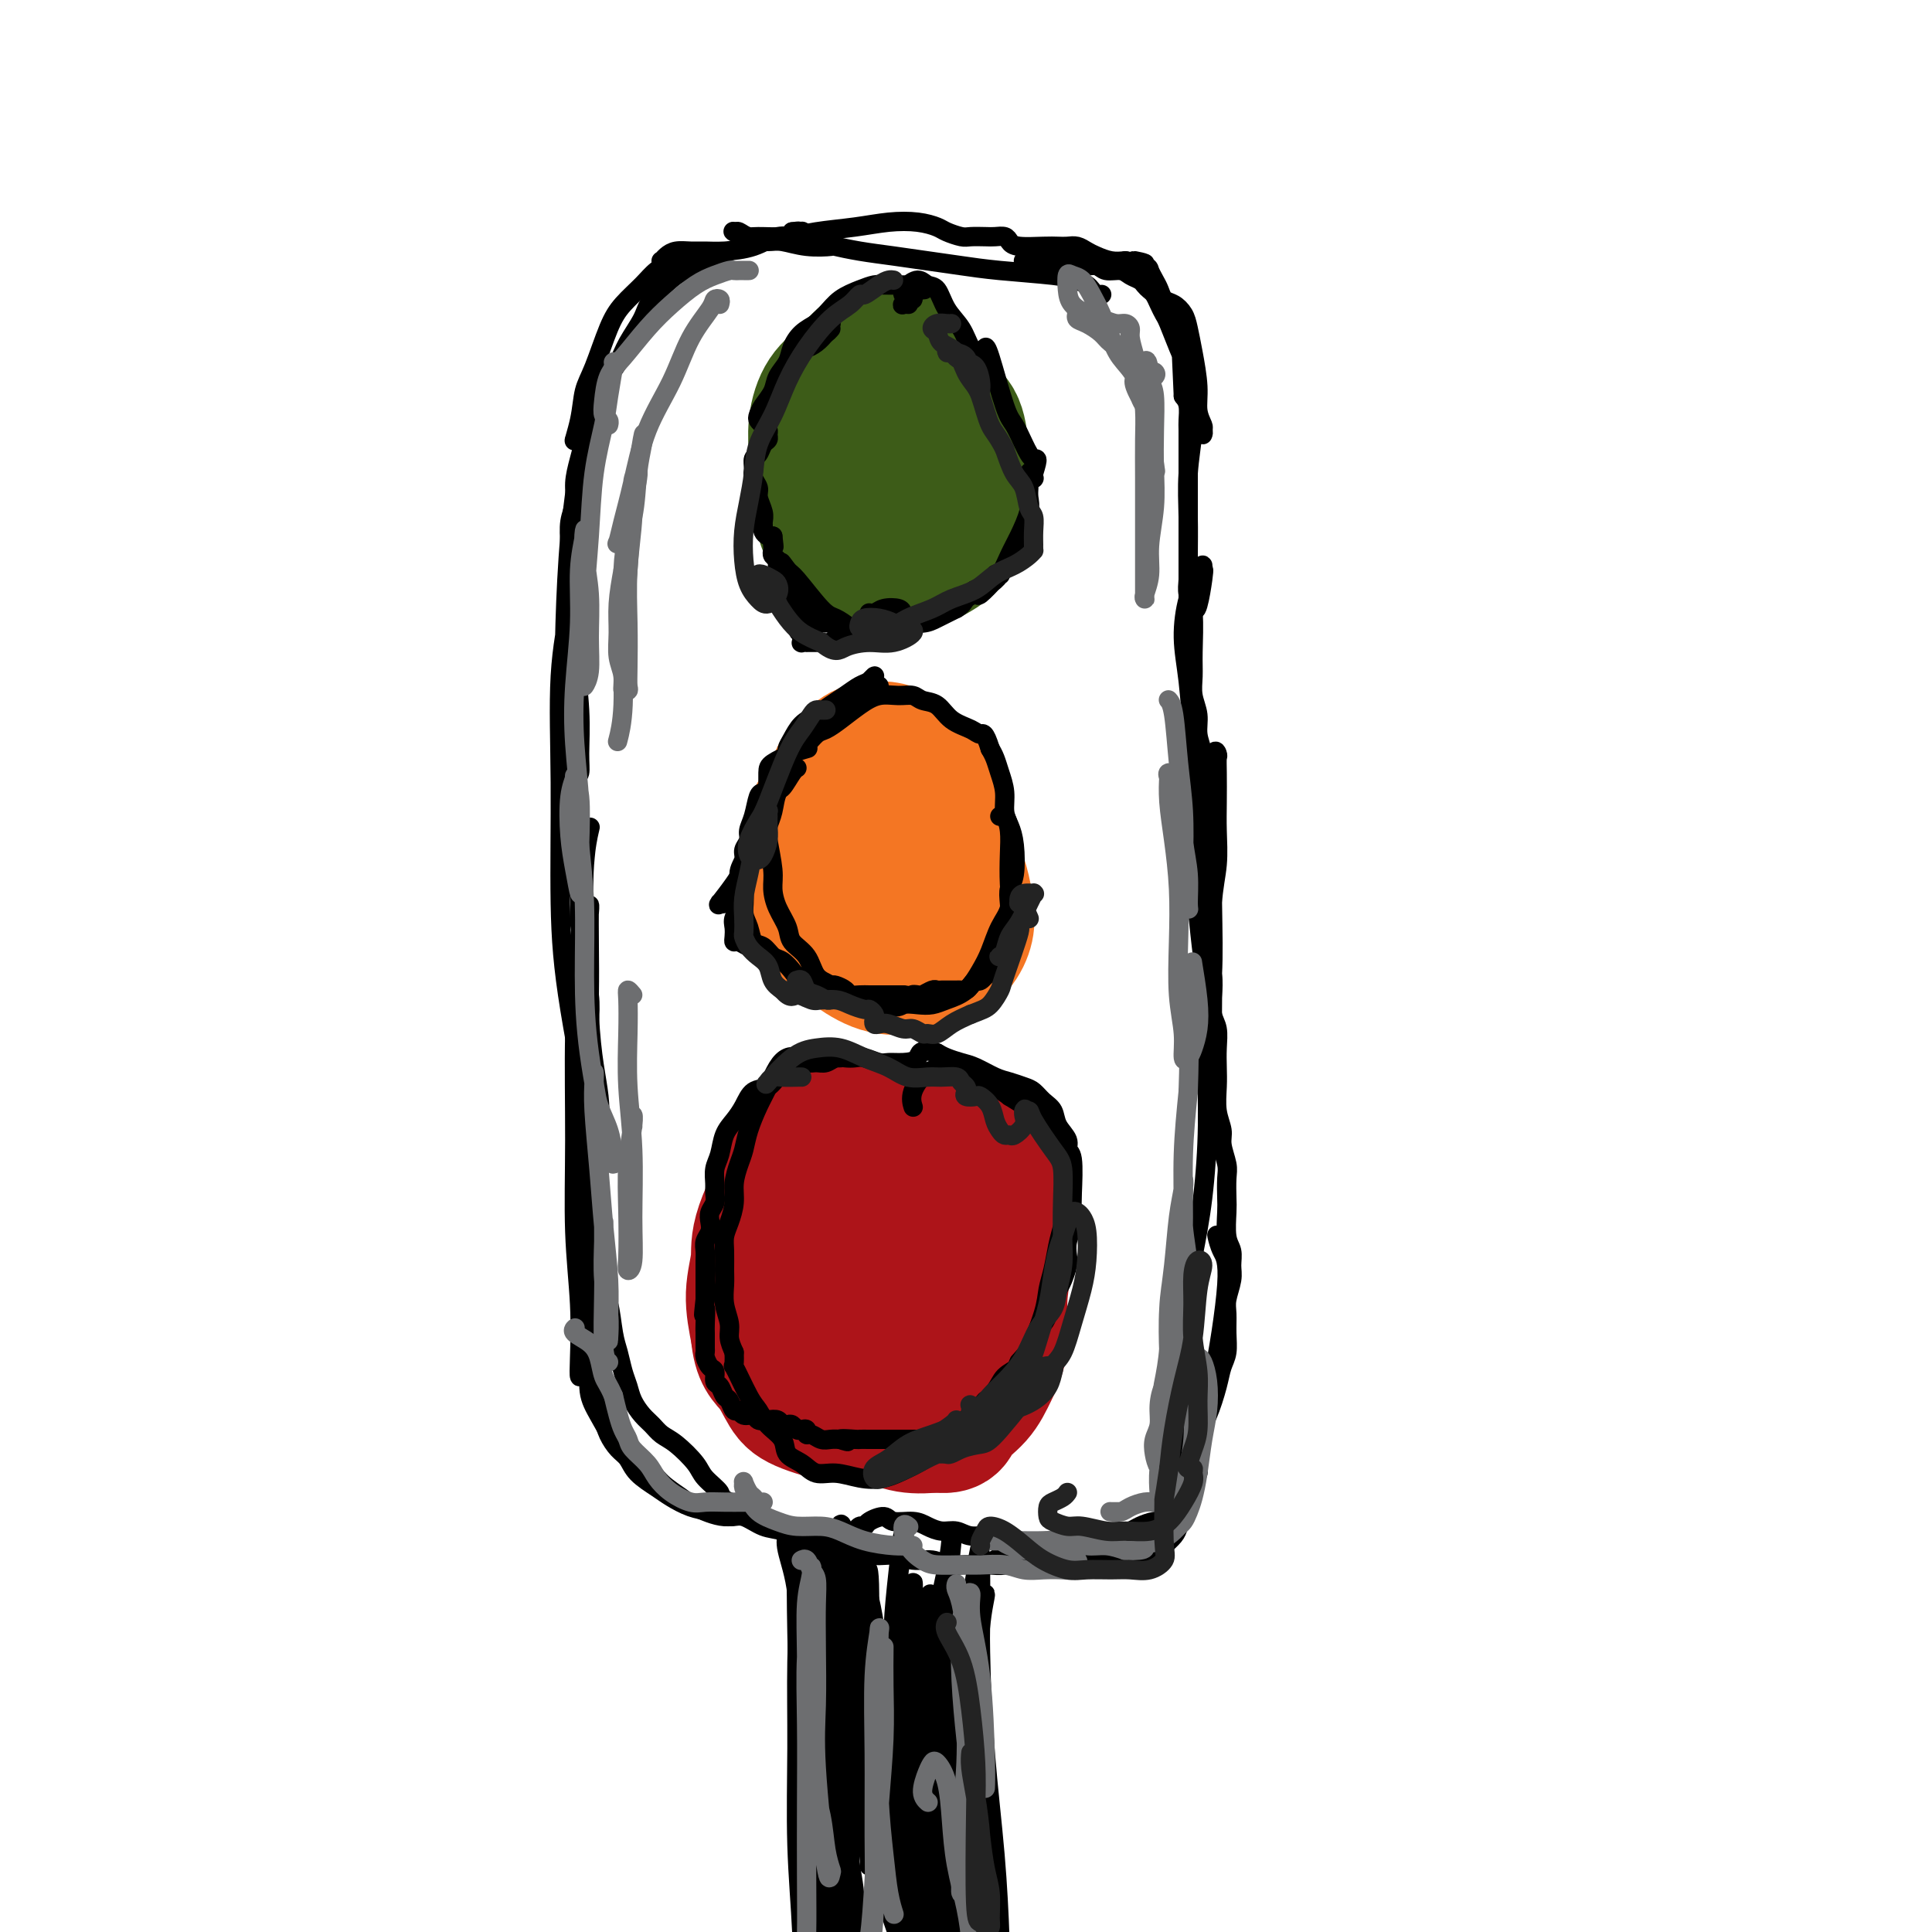 <svg viewBox='0 0 400 400' version='1.1' xmlns='http://www.w3.org/2000/svg' xmlns:xlink='http://www.w3.org/1999/xlink'><g fill='none' stroke='#000000' stroke-width='4' stroke-linecap='round' stroke-linejoin='round'><path d='M228,61c0.088,-0.024 0.176,-0.048 0,0c-0.176,0.048 -0.617,0.168 -1,0c-0.383,-0.168 -0.708,-0.622 -1,-1c-0.292,-0.378 -0.550,-0.679 -1,-1c-0.450,-0.321 -1.090,-0.663 -2,-1c-0.910,-0.337 -2.089,-0.668 -5,-1c-2.911,-0.332 -7.554,-0.666 -11,-1c-3.446,-0.334 -5.695,-0.668 -8,-1c-2.305,-0.332 -4.666,-0.664 -7,-1c-2.334,-0.336 -4.640,-0.678 -7,-1c-2.360,-0.322 -4.775,-0.626 -7,-1c-2.225,-0.374 -4.261,-0.818 -5,-1c-0.739,-0.182 -0.180,-0.102 -1,0c-0.820,0.102 -3.020,0.227 -5,0c-1.980,-0.227 -3.742,-0.804 -5,-1c-1.258,-0.196 -2.013,-0.011 -3,0c-0.987,0.011 -2.207,-0.153 -3,0c-0.793,0.153 -1.161,0.623 -2,1c-0.839,0.377 -2.151,0.661 -3,1c-0.849,0.339 -1.236,0.734 -2,1c-0.764,0.266 -1.904,0.404 -3,1c-1.096,0.596 -2.146,1.650 -3,2c-0.854,0.350 -1.512,-0.003 -3,1c-1.488,1.003 -3.806,3.364 -5,5c-1.194,1.636 -1.265,2.548 -2,4c-0.735,1.452 -2.133,3.444 -3,5c-0.867,1.556 -1.201,2.675 -2,4c-0.799,1.325 -2.061,2.857 -3,4c-0.939,1.143 -1.554,1.898 -2,3c-0.446,1.102 -0.723,2.551 -1,4'/><path d='M122,86c-2.194,4.383 -1.180,3.340 -1,4c0.180,0.660 -0.474,3.024 -1,5c-0.526,1.976 -0.925,3.563 -1,5c-0.075,1.437 0.175,2.724 0,4c-0.175,1.276 -0.775,2.541 -1,4c-0.225,1.459 -0.075,3.113 0,5c0.075,1.887 0.074,4.008 0,6c-0.074,1.992 -0.220,3.855 0,6c0.220,2.145 0.805,4.572 1,7c0.195,2.428 -0.001,4.857 0,7c0.001,2.143 0.200,3.999 0,6c-0.200,2.001 -0.799,4.148 -1,6c-0.201,1.852 -0.002,3.410 0,5c0.002,1.590 -0.191,3.211 0,5c0.191,1.789 0.768,3.744 1,6c0.232,2.256 0.119,4.812 0,7c-0.119,2.188 -0.243,4.009 0,6c0.243,1.991 0.853,4.151 1,6c0.147,1.849 -0.171,3.386 0,5c0.171,1.614 0.829,3.305 1,5c0.171,1.695 -0.147,3.393 0,5c0.147,1.607 0.757,3.122 1,5c0.243,1.878 0.119,4.118 0,6c-0.119,1.882 -0.232,3.406 0,5c0.232,1.594 0.809,3.259 1,5c0.191,1.741 -0.004,3.558 0,5c0.004,1.442 0.207,2.510 0,4c-0.207,1.490 -0.825,3.401 -1,5c-0.175,1.599 0.093,2.885 0,4c-0.093,1.115 -0.546,2.057 -1,3'/><path d='M121,243c0.480,21.364 0.181,7.272 0,3c-0.181,-4.272 -0.245,1.274 0,4c0.245,2.726 0.798,2.631 1,4c0.202,1.369 0.054,4.203 0,6c-0.054,1.797 -0.015,2.558 0,4c0.015,1.442 0.004,3.565 0,5c-0.004,1.435 -0.001,2.180 0,3c0.001,0.820 -0.001,1.713 0,3c0.001,1.287 0.003,2.967 0,4c-0.003,1.033 -0.012,1.420 0,2c0.012,0.580 0.045,1.352 0,2c-0.045,0.648 -0.167,1.173 0,2c0.167,0.827 0.625,1.955 1,3c0.375,1.045 0.667,2.008 1,3c0.333,0.992 0.706,2.012 1,3c0.294,0.988 0.508,1.945 1,3c0.492,1.055 1.260,2.208 2,3c0.740,0.792 1.450,1.224 2,2c0.550,0.776 0.940,1.895 2,3c1.060,1.105 2.791,2.195 4,3c1.209,0.805 1.898,1.324 3,2c1.102,0.676 2.619,1.509 4,2c1.381,0.491 2.627,0.641 4,1c1.373,0.359 2.873,0.926 4,1c1.127,0.074 1.879,-0.344 3,0c1.121,0.344 2.610,1.451 4,2c1.390,0.549 2.682,0.539 4,1c1.318,0.461 2.663,1.393 4,2c1.337,0.607 2.668,0.888 4,1c1.332,0.112 2.666,0.056 4,0'/><path d='M174,320c5.571,1.399 3.999,0.896 4,1c0.001,0.104 1.575,0.816 3,1c1.425,0.184 2.702,-0.161 4,0c1.298,0.161 2.616,0.828 4,1c1.384,0.172 2.835,-0.150 4,0c1.165,0.150 2.044,0.773 3,1c0.956,0.227 1.988,0.057 3,0c1.012,-0.057 2.004,-0.001 3,0c0.996,0.001 1.995,-0.052 3,0c1.005,0.052 2.015,0.210 3,0c0.985,-0.210 1.944,-0.788 3,-1c1.056,-0.212 2.208,-0.057 3,0c0.792,0.057 1.222,0.015 2,0c0.778,-0.015 1.903,-0.004 3,0c1.097,0.004 2.165,0.001 3,0c0.835,-0.001 1.436,0.001 2,0c0.564,-0.001 1.092,-0.004 2,0c0.908,0.004 2.198,0.015 3,0c0.802,-0.015 1.117,-0.056 2,0c0.883,0.056 2.335,0.208 3,0c0.665,-0.208 0.544,-0.776 1,-1c0.456,-0.224 1.488,-0.105 2,0c0.512,0.105 0.504,0.194 1,0c0.496,-0.194 1.495,-0.673 2,-1c0.505,-0.327 0.517,-0.504 1,-1c0.483,-0.496 1.436,-1.313 2,-2c0.564,-0.687 0.739,-1.246 1,-2c0.261,-0.754 0.609,-1.703 1,-3c0.391,-1.297 0.826,-2.942 1,-4c0.174,-1.058 0.087,-1.529 0,-2'/><path d='M246,307c0.700,-2.253 0.951,-2.384 1,-3c0.049,-0.616 -0.103,-1.715 0,-3c0.103,-1.285 0.462,-2.755 1,-4c0.538,-1.245 1.254,-2.264 2,-4c0.746,-1.736 1.521,-4.187 2,-6c0.479,-1.813 0.663,-2.987 1,-4c0.337,-1.013 0.826,-1.864 1,-3c0.174,-1.136 0.032,-2.558 0,-4c-0.032,-1.442 0.045,-2.904 0,-4c-0.045,-1.096 -0.212,-1.828 0,-3c0.212,-1.172 0.803,-2.786 1,-4c0.197,-1.214 0.000,-2.028 0,-3c-0.000,-0.972 0.196,-2.102 0,-3c-0.196,-0.898 -0.783,-1.565 -1,-3c-0.217,-1.435 -0.062,-3.637 0,-5c0.062,-1.363 0.032,-1.886 0,-3c-0.032,-1.114 -0.065,-2.817 0,-4c0.065,-1.183 0.228,-1.846 0,-3c-0.228,-1.154 -0.846,-2.801 -1,-4c-0.154,-1.199 0.154,-1.951 0,-3c-0.154,-1.049 -0.772,-2.395 -1,-4c-0.228,-1.605 -0.065,-3.468 0,-5c0.065,-1.532 0.031,-2.734 0,-4c-0.031,-1.266 -0.060,-2.596 0,-4c0.060,-1.404 0.208,-2.882 0,-4c-0.208,-1.118 -0.774,-1.876 -1,-3c-0.226,-1.124 -0.113,-2.613 0,-4c0.113,-1.387 0.226,-2.671 0,-4c-0.226,-1.329 -0.792,-2.704 -1,-4c-0.208,-1.296 -0.060,-2.513 0,-4c0.060,-1.487 0.030,-3.243 0,-5'/><path d='M250,189c-0.790,-12.532 -0.264,-5.863 0,-4c0.264,1.863 0.267,-1.081 0,-3c-0.267,-1.919 -0.804,-2.813 -1,-4c-0.196,-1.187 -0.051,-2.666 0,-4c0.051,-1.334 0.010,-2.523 0,-4c-0.010,-1.477 0.012,-3.241 0,-5c-0.012,-1.759 -0.060,-3.513 0,-5c0.060,-1.487 0.226,-2.708 0,-4c-0.226,-1.292 -0.846,-2.655 -1,-4c-0.154,-1.345 0.156,-2.670 0,-4c-0.156,-1.330 -0.778,-2.663 -1,-4c-0.222,-1.337 -0.046,-2.679 0,-4c0.046,-1.321 -0.040,-2.622 0,-5c0.040,-2.378 0.207,-5.834 0,-8c-0.207,-2.166 -0.788,-3.041 -1,-4c-0.212,-0.959 -0.057,-2.003 0,-3c0.057,-0.997 0.015,-1.946 0,-3c-0.015,-1.054 -0.004,-2.211 0,-3c0.004,-0.789 0.001,-1.210 0,-2c-0.001,-0.790 -0.000,-1.948 0,-3c0.000,-1.052 0.000,-1.999 0,-3c-0.000,-1.001 0.000,-2.058 0,-3c-0.000,-0.942 -0.000,-1.770 0,-3c0.000,-1.230 0.001,-2.861 0,-4c-0.001,-1.139 -0.003,-1.786 0,-3c0.003,-1.214 0.011,-2.996 0,-4c-0.011,-1.004 -0.041,-1.232 0,-2c0.041,-0.768 0.155,-2.077 0,-3c-0.155,-0.923 -0.577,-1.462 -1,-2'/><path d='M245,82c-0.782,-17.095 -0.237,-6.334 0,-3c0.237,3.334 0.166,-0.759 0,-3c-0.166,-2.241 -0.426,-2.632 -1,-4c-0.574,-1.368 -1.463,-3.715 -2,-5c-0.537,-1.285 -0.721,-1.510 -1,-2c-0.279,-0.490 -0.651,-1.245 -1,-2c-0.349,-0.755 -0.674,-1.512 -1,-2c-0.326,-0.488 -0.653,-0.709 -1,-1c-0.347,-0.291 -0.716,-0.651 -1,-1c-0.284,-0.349 -0.484,-0.686 -1,-1c-0.516,-0.314 -1.348,-0.605 -2,-1c-0.652,-0.395 -1.123,-0.894 -2,-1c-0.877,-0.106 -2.159,0.182 -3,0c-0.841,-0.182 -1.241,-0.833 -2,-1c-0.759,-0.167 -1.876,0.151 -3,0c-1.124,-0.151 -2.257,-0.773 -3,-1c-0.743,-0.227 -1.098,-0.061 -2,0c-0.902,0.061 -2.351,0.016 -3,0c-0.649,-0.016 -0.500,-0.004 -1,0c-0.500,0.004 -1.651,0.001 -2,0c-0.349,-0.001 0.102,-0.000 0,0c-0.102,0.000 -0.758,0.000 -1,0c-0.242,-0.000 -0.069,-0.000 0,0c0.069,0.000 0.035,0.000 0,0'/><path d='M124,288c-0.002,0.006 -0.003,0.011 0,0c0.003,-0.011 0.012,-0.039 0,0c-0.012,0.039 -0.044,0.147 0,-1c0.044,-1.147 0.165,-3.547 0,-6c-0.165,-2.453 -0.616,-4.959 -1,-9c-0.384,-4.041 -0.702,-9.617 -1,-16c-0.298,-6.383 -0.577,-13.573 -1,-21c-0.423,-7.427 -0.989,-15.091 -1,-22c-0.011,-6.909 0.533,-13.062 1,-17c0.467,-3.938 0.856,-5.659 1,-7c0.144,-1.341 0.042,-2.301 0,-1c-0.042,1.301 -0.026,4.862 0,8c0.026,3.138 0.061,5.852 0,10c-0.061,4.148 -0.219,9.730 0,15c0.219,5.270 0.815,10.227 1,17c0.185,6.773 -0.042,15.363 0,22c0.042,6.637 0.352,11.321 0,15c-0.352,3.679 -1.366,6.352 -2,8c-0.634,1.648 -0.888,2.270 -1,2c-0.112,-0.270 -0.083,-1.434 0,-4c0.083,-2.566 0.222,-6.534 0,-11c-0.222,-4.466 -0.803,-9.428 -1,-15c-0.197,-5.572 -0.011,-11.752 0,-19c0.011,-7.248 -0.154,-15.564 0,-22c0.154,-6.436 0.626,-10.991 1,-17c0.374,-6.009 0.649,-13.473 1,-18c0.351,-4.527 0.776,-6.116 1,-7c0.224,-0.884 0.246,-1.062 0,0c-0.246,1.062 -0.758,3.363 -1,7c-0.242,3.637 -0.212,8.611 0,14c0.212,5.389 0.606,11.195 1,17'/><path d='M122,210c0.453,9.198 1.586,13.193 2,17c0.414,3.807 0.108,7.426 0,9c-0.108,1.574 -0.019,1.103 0,1c0.019,-0.103 -0.033,0.161 0,1c0.033,0.839 0.151,2.254 -1,-3c-1.151,-5.254 -3.570,-17.178 -5,-26c-1.430,-8.822 -1.872,-14.543 -2,-22c-0.128,-7.457 0.057,-16.652 0,-25c-0.057,-8.348 -0.355,-15.851 0,-22c0.355,-6.149 1.362,-10.944 2,-14c0.638,-3.056 0.907,-4.372 1,-5c0.093,-0.628 0.011,-0.566 0,0c-0.011,0.566 0.051,1.637 0,4c-0.051,2.363 -0.213,6.020 0,10c0.213,3.980 0.800,8.285 1,12c0.200,3.715 0.011,6.839 0,9c-0.011,2.161 0.154,3.357 0,4c-0.154,0.643 -0.628,0.731 -1,0c-0.372,-0.731 -0.644,-2.282 -1,-5c-0.356,-2.718 -0.796,-6.604 -1,-11c-0.204,-4.396 -0.170,-9.300 0,-15c0.170,-5.700 0.477,-12.194 1,-18c0.523,-5.806 1.261,-10.924 2,-15c0.739,-4.076 1.477,-7.111 2,-10c0.523,-2.889 0.831,-5.632 1,-6c0.169,-0.368 0.200,1.639 0,3c-0.200,1.361 -0.631,2.076 -1,3c-0.369,0.924 -0.676,2.056 -1,3c-0.324,0.944 -0.664,1.698 -1,2c-0.336,0.302 -0.668,0.151 -1,0'/><path d='M119,91c-0.431,1.109 0.491,-1.620 1,-4c0.509,-2.380 0.604,-4.412 1,-6c0.396,-1.588 1.091,-2.733 2,-5c0.909,-2.267 2.030,-5.658 3,-8c0.970,-2.342 1.789,-3.636 3,-5c1.211,-1.364 2.815,-2.797 4,-4c1.185,-1.203 1.952,-2.175 3,-3c1.048,-0.825 2.379,-1.503 3,-2c0.621,-0.497 0.534,-0.813 1,-1c0.466,-0.187 1.486,-0.245 2,0c0.514,0.245 0.524,0.794 1,1c0.476,0.206 1.419,0.070 2,0c0.581,-0.070 0.800,-0.072 1,0c0.200,0.072 0.380,0.219 0,0c-0.380,-0.219 -1.321,-0.805 -2,-1c-0.679,-0.195 -1.097,0.001 -2,0c-0.903,-0.001 -2.292,-0.199 -3,0c-0.708,0.199 -0.735,0.796 -1,1c-0.265,0.204 -0.770,0.016 -1,0c-0.230,-0.016 -0.186,0.139 0,0c0.186,-0.139 0.515,-0.573 1,-1c0.485,-0.427 1.125,-0.848 2,-1c0.875,-0.152 1.983,-0.034 3,0c1.017,0.034 1.943,-0.014 3,0c1.057,0.014 2.244,0.091 4,0c1.756,-0.091 4.080,-0.350 6,-1c1.920,-0.650 3.437,-1.691 5,-2c1.563,-0.309 3.171,0.113 4,0c0.829,-0.113 0.877,-0.761 1,-1c0.123,-0.239 0.321,-0.068 0,0c-0.321,0.068 -1.160,0.034 -2,0'/><path d='M164,48c3.616,-0.543 0.157,0.601 -2,1c-2.157,0.399 -3.010,0.053 -4,0c-0.990,-0.053 -2.116,0.186 -3,0c-0.884,-0.186 -1.527,-0.796 -2,-1c-0.473,-0.204 -0.778,-0.001 -1,0c-0.222,0.001 -0.363,-0.199 0,0c0.363,0.199 1.228,0.797 2,1c0.772,0.203 1.450,0.012 3,0c1.550,-0.012 3.972,0.154 6,0c2.028,-0.154 3.664,-0.627 6,-1c2.336,-0.373 5.373,-0.647 8,-1c2.627,-0.353 4.843,-0.784 7,-1c2.157,-0.216 4.253,-0.215 6,0c1.747,0.215 3.143,0.646 4,1c0.857,0.354 1.174,0.631 2,1c0.826,0.369 2.161,0.830 3,1c0.839,0.170 1.180,0.048 2,0c0.820,-0.048 2.118,-0.023 3,0c0.882,0.023 1.349,0.045 2,0c0.651,-0.045 1.487,-0.156 2,0c0.513,0.156 0.704,0.578 1,1c0.296,0.422 0.698,0.844 2,1c1.302,0.156 3.504,0.045 5,0c1.496,-0.045 2.287,-0.023 3,0c0.713,0.023 1.349,0.048 2,0c0.651,-0.048 1.318,-0.170 2,0c0.682,0.170 1.379,0.633 2,1c0.621,0.367 1.167,0.637 2,1c0.833,0.363 1.952,0.818 3,1c1.048,0.182 2.024,0.091 3,0'/><path d='M233,54c6.997,1.186 2.988,0.152 2,0c-0.988,-0.152 1.044,0.579 2,1c0.956,0.421 0.836,0.532 1,1c0.164,0.468 0.611,1.294 1,2c0.389,0.706 0.720,1.293 1,2c0.280,0.707 0.508,1.533 1,2c0.492,0.467 1.246,0.574 2,1c0.754,0.426 1.507,1.170 2,2c0.493,0.830 0.724,1.746 1,3c0.276,1.254 0.596,2.846 1,5c0.404,2.154 0.893,4.869 1,7c0.107,2.131 -0.166,3.678 0,5c0.166,1.322 0.773,2.420 1,3c0.227,0.580 0.076,0.643 0,1c-0.076,0.357 -0.077,1.007 0,1c0.077,-0.007 0.231,-0.671 0,-1c-0.231,-0.329 -0.846,-0.323 -1,-1c-0.154,-0.677 0.155,-2.038 0,-3c-0.155,-0.962 -0.772,-1.524 -1,-2c-0.228,-0.476 -0.065,-0.865 0,-1c0.065,-0.135 0.031,-0.016 0,0c-0.031,0.016 -0.061,-0.069 0,1c0.061,1.069 0.213,3.294 0,6c-0.213,2.706 -0.789,5.894 -1,9c-0.211,3.106 -0.056,6.132 0,9c0.056,2.868 0.014,5.579 0,8c-0.014,2.421 -0.001,4.552 0,6c0.001,1.448 -0.010,2.213 0,3c0.010,0.787 0.041,1.597 0,2c-0.041,0.403 -0.155,0.401 0,0c0.155,-0.401 0.577,-1.200 1,-2'/><path d='M247,124c0.455,5.692 1.594,-1.079 2,-4c0.406,-2.921 0.080,-1.992 0,-2c-0.080,-0.008 0.087,-0.951 0,-1c-0.087,-0.049 -0.427,0.798 -1,2c-0.573,1.202 -1.379,2.760 -2,5c-0.621,2.240 -1.056,5.164 -1,8c0.056,2.836 0.603,5.584 1,9c0.397,3.416 0.642,7.498 1,11c0.358,3.502 0.828,6.423 1,9c0.172,2.577 0.046,4.809 0,8c-0.046,3.191 -0.013,7.340 0,9c0.013,1.660 0.007,0.830 0,0'/><path d='M248,163c-0.332,-0.616 -0.664,-1.232 -1,-2c-0.336,-0.768 -0.675,-1.688 -1,-2c-0.325,-0.312 -0.634,-0.014 -1,0c-0.366,0.014 -0.789,-0.254 -1,0c-0.211,0.254 -0.211,1.030 0,2c0.211,0.970 0.634,2.136 1,4c0.366,1.864 0.677,4.428 1,7c0.323,2.572 0.660,5.151 1,8c0.340,2.849 0.683,5.967 1,9c0.317,3.033 0.607,5.979 1,9c0.393,3.021 0.890,6.116 1,9c0.110,2.884 -0.166,5.558 0,7c0.166,1.442 0.776,1.651 1,2c0.224,0.349 0.064,0.837 0,0c-0.064,-0.837 -0.031,-2.999 0,-6c0.031,-3.001 0.061,-6.842 0,-11c-0.061,-4.158 -0.212,-8.633 0,-12c0.212,-3.367 0.789,-5.627 1,-8c0.211,-2.373 0.058,-4.858 0,-7c-0.058,-2.142 -0.019,-3.941 0,-6c0.019,-2.059 0.019,-4.379 0,-6c-0.019,-1.621 -0.057,-2.543 0,-3c0.057,-0.457 0.207,-0.449 0,-1c-0.207,-0.551 -0.773,-1.660 -1,4c-0.227,5.660 -0.116,18.088 0,26c0.116,7.912 0.235,11.308 0,16c-0.235,4.692 -0.826,10.680 -1,16c-0.174,5.320 0.069,9.971 0,15c-0.069,5.029 -0.448,10.437 -1,15c-0.552,4.563 -1.276,8.282 -2,12'/><path d='M247,260c-0.972,17.613 -0.901,10.144 -1,9c-0.099,-1.144 -0.367,4.036 -1,7c-0.633,2.964 -1.631,3.710 -2,5c-0.369,1.290 -0.109,3.123 0,4c0.109,0.877 0.068,0.799 0,1c-0.068,0.201 -0.162,0.680 0,1c0.162,0.320 0.579,0.482 1,1c0.421,0.518 0.845,1.392 1,2c0.155,0.608 0.042,0.952 0,2c-0.042,1.048 -0.011,2.802 0,4c0.011,1.198 0.004,1.841 0,3c-0.004,1.159 -0.004,2.836 0,4c0.004,1.164 0.013,1.817 0,3c-0.013,1.183 -0.048,2.895 0,4c0.048,1.105 0.180,1.602 0,2c-0.180,0.398 -0.671,0.698 -1,1c-0.329,0.302 -0.495,0.605 -1,1c-0.505,0.395 -1.348,0.880 -2,1c-0.652,0.120 -1.111,-0.127 -2,0c-0.889,0.127 -2.208,0.626 -3,1c-0.792,0.374 -1.059,0.621 -2,1c-0.941,0.379 -2.558,0.889 -4,1c-1.442,0.111 -2.710,-0.177 -4,0c-1.290,0.177 -2.601,0.821 -4,1c-1.399,0.179 -2.886,-0.106 -4,0c-1.114,0.106 -1.857,0.603 -3,1c-1.143,0.397 -2.688,0.694 -4,1c-1.312,0.306 -2.392,0.621 -3,1c-0.608,0.379 -0.745,0.823 -1,1c-0.255,0.177 -0.627,0.089 -1,0'/><path d='M206,323c-5.916,1.596 -1.704,0.585 0,0c1.704,-0.585 0.902,-0.744 1,-1c0.098,-0.256 1.096,-0.609 2,-1c0.904,-0.391 1.715,-0.822 2,-1c0.285,-0.178 0.044,-0.104 0,0c-0.044,0.104 0.109,0.239 0,0c-0.109,-0.239 -0.479,-0.853 -1,-1c-0.521,-0.147 -1.192,0.171 -2,0c-0.808,-0.171 -1.753,-0.833 -3,-1c-1.247,-0.167 -2.797,0.161 -4,0c-1.203,-0.161 -2.059,-0.813 -3,-1c-0.941,-0.187 -1.966,0.089 -3,0c-1.034,-0.089 -2.077,-0.543 -3,-1c-0.923,-0.457 -1.725,-0.917 -3,-1c-1.275,-0.083 -3.024,0.211 -4,0c-0.976,-0.211 -1.179,-0.929 -2,-1c-0.821,-0.071 -2.262,0.503 -3,1c-0.738,0.497 -0.775,0.918 -1,1c-0.225,0.082 -0.640,-0.174 -1,0c-0.360,0.174 -0.667,0.777 -1,1c-0.333,0.223 -0.692,0.065 -1,0c-0.308,-0.065 -0.563,-0.036 -1,0c-0.437,0.036 -1.054,0.079 -2,0c-0.946,-0.079 -2.221,-0.279 -3,0c-0.779,0.279 -1.061,1.039 -2,1c-0.939,-0.039 -2.536,-0.875 -3,-1c-0.464,-0.125 0.206,0.461 -1,0c-1.206,-0.461 -4.286,-1.970 -6,-3c-1.714,-1.030 -2.061,-1.580 -3,-2c-0.939,-0.420 -2.469,-0.710 -4,-1'/><path d='M151,311c-2.455,-1.232 -1.592,-1.313 -2,-2c-0.408,-0.687 -2.087,-1.980 -3,-3c-0.913,-1.020 -1.059,-1.767 -2,-3c-0.941,-1.233 -2.676,-2.952 -4,-4c-1.324,-1.048 -2.239,-1.425 -3,-2c-0.761,-0.575 -1.370,-1.349 -2,-2c-0.630,-0.651 -1.282,-1.178 -2,-2c-0.718,-0.822 -1.502,-1.939 -2,-3c-0.498,-1.061 -0.711,-2.068 -1,-3c-0.289,-0.932 -0.656,-1.791 -1,-3c-0.344,-1.209 -0.666,-2.768 -1,-4c-0.334,-1.232 -0.682,-2.136 -1,-4c-0.318,-1.864 -0.607,-4.686 -1,-6c-0.393,-1.314 -0.889,-1.119 -1,-3c-0.111,-1.881 0.163,-5.838 0,-9c-0.163,-3.162 -0.762,-5.529 -1,-8c-0.238,-2.471 -0.115,-5.047 0,-7c0.115,-1.953 0.223,-3.284 0,-4c-0.223,-0.716 -0.777,-0.817 -1,-1c-0.223,-0.183 -0.116,-0.447 0,0c0.116,0.447 0.240,1.607 0,3c-0.240,1.393 -0.845,3.021 -1,5c-0.155,1.979 0.139,4.311 0,7c-0.139,2.689 -0.712,5.736 -1,9c-0.288,3.264 -0.293,6.743 0,10c0.293,3.257 0.882,6.290 1,9c0.118,2.710 -0.236,5.098 0,7c0.236,1.902 1.064,3.320 2,5c0.936,1.680 1.982,3.623 3,5c1.018,1.377 2.009,2.189 3,3'/><path d='M130,301c2.019,2.551 3.067,2.429 4,3c0.933,0.571 1.750,1.834 3,3c1.250,1.166 2.935,2.235 4,3c1.065,0.765 1.512,1.226 3,2c1.488,0.774 4.016,1.862 6,2c1.984,0.138 3.424,-0.675 4,-1c0.576,-0.325 0.288,-0.163 0,0'/></g>
<g fill='none' stroke='#AD1419' stroke-width='28' stroke-linecap='round' stroke-linejoin='round'><path d='M189,239c-0.727,-0.024 -1.454,-0.048 -2,0c-0.546,0.048 -0.912,0.167 -1,0c-0.088,-0.167 0.100,-0.620 0,-1c-0.100,-0.380 -0.490,-0.688 -1,-1c-0.510,-0.312 -1.140,-0.629 -2,-1c-0.860,-0.371 -1.949,-0.796 -3,-1c-1.051,-0.204 -2.065,-0.187 -3,0c-0.935,0.187 -1.791,0.544 -3,1c-1.209,0.456 -2.769,1.011 -4,2c-1.231,0.989 -2.131,2.413 -3,4c-0.869,1.587 -1.705,3.338 -2,5c-0.295,1.662 -0.049,3.233 0,5c0.049,1.767 -0.098,3.728 0,6c0.098,2.272 0.440,4.854 1,7c0.560,2.146 1.338,3.856 2,6c0.662,2.144 1.207,4.723 2,7c0.793,2.277 1.833,4.254 3,6c1.167,1.746 2.462,3.261 4,4c1.538,0.739 3.318,0.700 5,1c1.682,0.300 3.266,0.937 5,1c1.734,0.063 3.616,-0.450 5,-1c1.384,-0.550 2.268,-1.138 3,-2c0.732,-0.862 1.310,-1.997 2,-3c0.690,-1.003 1.492,-1.875 2,-3c0.508,-1.125 0.723,-2.505 1,-4c0.277,-1.495 0.615,-3.105 1,-5c0.385,-1.895 0.816,-4.074 1,-6c0.184,-1.926 0.122,-3.599 0,-5c-0.122,-1.401 -0.302,-2.531 -1,-4c-0.698,-1.469 -1.914,-3.277 -3,-5c-1.086,-1.723 -2.043,-3.362 -3,-5'/><path d='M195,247c-1.872,-2.951 -3.051,-3.329 -4,-4c-0.949,-0.671 -1.668,-1.637 -3,-2c-1.332,-0.363 -3.277,-0.125 -5,0c-1.723,0.125 -3.222,0.136 -5,1c-1.778,0.864 -3.833,2.582 -5,4c-1.167,1.418 -1.445,2.538 -2,4c-0.555,1.462 -1.388,3.268 -2,5c-0.612,1.732 -1.003,3.391 -1,5c0.003,1.609 0.401,3.170 1,5c0.599,1.830 1.401,3.930 2,6c0.599,2.070 0.997,4.109 2,6c1.003,1.891 2.613,3.635 4,5c1.387,1.365 2.551,2.351 4,3c1.449,0.649 3.184,0.960 5,1c1.816,0.040 3.715,-0.192 5,-1c1.285,-0.808 1.958,-2.193 3,-4c1.042,-1.807 2.454,-4.035 3,-6c0.546,-1.965 0.226,-3.668 0,-6c-0.226,-2.332 -0.359,-5.292 -1,-8c-0.641,-2.708 -1.790,-5.163 -3,-8c-1.210,-2.837 -2.479,-6.058 -4,-9c-1.521,-2.942 -3.292,-5.607 -5,-7c-1.708,-1.393 -3.351,-1.514 -5,-2c-1.649,-0.486 -3.302,-1.336 -5,-1c-1.698,0.336 -3.440,1.858 -5,3c-1.560,1.142 -2.937,1.906 -5,5c-2.063,3.094 -4.811,8.520 -6,12c-1.189,3.480 -0.820,5.014 -1,7c-0.180,1.986 -0.909,4.425 -1,7c-0.091,2.575 0.454,5.288 1,8'/><path d='M157,276c0.374,4.723 1.809,5.532 3,7c1.191,1.468 2.138,3.597 3,5c0.862,1.403 1.637,2.082 4,3c2.363,0.918 6.312,2.077 9,2c2.688,-0.077 4.114,-1.390 6,-3c1.886,-1.610 4.232,-3.517 6,-5c1.768,-1.483 2.957,-2.541 4,-4c1.043,-1.459 1.941,-3.318 3,-5c1.059,-1.682 2.279,-3.187 3,-5c0.721,-1.813 0.942,-3.933 1,-6c0.058,-2.067 -0.047,-4.080 0,-6c0.047,-1.920 0.247,-3.746 0,-6c-0.247,-2.254 -0.942,-4.935 -2,-7c-1.058,-2.065 -2.481,-3.512 -4,-5c-1.519,-1.488 -3.135,-3.015 -5,-4c-1.865,-0.985 -3.981,-1.427 -6,-2c-2.019,-0.573 -3.942,-1.275 -6,-1c-2.058,0.275 -4.252,1.529 -6,3c-1.748,1.471 -3.049,3.160 -4,5c-0.951,1.840 -1.551,3.832 -2,6c-0.449,2.168 -0.746,4.511 -1,7c-0.254,2.489 -0.464,5.124 0,8c0.464,2.876 1.603,5.991 2,8c0.397,2.009 0.054,2.910 1,5c0.946,2.090 3.182,5.369 5,8c1.818,2.631 3.219,4.612 5,6c1.781,1.388 3.941,2.181 6,3c2.059,0.819 4.017,1.662 6,2c1.983,0.338 3.992,0.169 6,0'/><path d='M194,295c3.488,0.500 3.207,-0.751 4,-2c0.793,-1.249 2.661,-2.497 4,-4c1.339,-1.503 2.149,-3.261 3,-5c0.851,-1.739 1.743,-3.459 2,-6c0.257,-2.541 -0.123,-5.905 0,-9c0.123,-3.095 0.747,-5.922 1,-9c0.253,-3.078 0.134,-6.407 0,-9c-0.134,-2.593 -0.285,-4.451 -1,-6c-0.715,-1.549 -1.996,-2.790 -3,-4c-1.004,-1.210 -1.731,-2.390 -3,-3c-1.269,-0.610 -3.080,-0.651 -5,-1c-1.920,-0.349 -3.951,-1.004 -6,-1c-2.049,0.004 -4.118,0.669 -6,2c-1.882,1.331 -3.576,3.327 -5,5c-1.424,1.673 -2.578,3.023 -3,6c-0.422,2.977 -0.113,7.581 1,10c1.113,2.419 3.030,2.651 4,3c0.970,0.349 0.991,0.814 1,1c0.009,0.186 0.004,0.093 0,0'/></g>
<g fill='none' stroke='#F47623' stroke-width='28' stroke-linecap='round' stroke-linejoin='round'><path d='M187,167c-0.440,0.202 -0.879,0.404 -1,0c-0.121,-0.404 0.077,-1.412 0,-2c-0.077,-0.588 -0.429,-0.754 -1,-1c-0.571,-0.246 -1.360,-0.572 -2,-1c-0.640,-0.428 -1.131,-0.958 -2,-1c-0.869,-0.042 -2.116,0.403 -3,1c-0.884,0.597 -1.403,1.344 -2,2c-0.597,0.656 -1.271,1.219 -2,2c-0.729,0.781 -1.514,1.778 -2,3c-0.486,1.222 -0.672,2.669 -1,4c-0.328,1.331 -0.798,2.546 -1,4c-0.202,1.454 -0.137,3.147 0,5c0.137,1.853 0.347,3.868 1,5c0.653,1.132 1.750,1.383 3,2c1.250,0.617 2.652,1.600 4,2c1.348,0.400 2.641,0.217 4,0c1.359,-0.217 2.785,-0.469 4,-1c1.215,-0.531 2.221,-1.340 3,-2c0.779,-0.660 1.332,-1.170 2,-2c0.668,-0.830 1.451,-1.982 2,-3c0.549,-1.018 0.864,-1.904 1,-3c0.136,-1.096 0.094,-2.401 0,-4c-0.094,-1.599 -0.240,-3.493 -1,-5c-0.760,-1.507 -2.136,-2.628 -3,-4c-0.864,-1.372 -1.217,-2.994 -2,-4c-0.783,-1.006 -1.994,-1.397 -3,-2c-1.006,-0.603 -1.805,-1.418 -3,-2c-1.195,-0.582 -2.784,-0.929 -4,-1c-1.216,-0.071 -2.058,0.135 -3,1c-0.942,0.865 -1.983,2.390 -3,4c-1.017,1.610 -2.008,3.305 -3,5'/><path d='M169,169c-1.488,2.649 -0.706,4.273 -1,6c-0.294,1.727 -1.662,3.557 -2,5c-0.338,1.443 0.354,2.499 1,4c0.646,1.501 1.246,3.446 2,5c0.754,1.554 1.664,2.716 3,4c1.336,1.284 3.099,2.690 5,4c1.901,1.310 3.938,2.525 6,3c2.062,0.475 4.147,0.211 6,0c1.853,-0.211 3.475,-0.368 5,-1c1.525,-0.632 2.953,-1.738 4,-3c1.047,-1.262 1.714,-2.680 2,-4c0.286,-1.320 0.190,-2.541 0,-4c-0.190,-1.459 -0.476,-3.156 -1,-5c-0.524,-1.844 -1.287,-3.835 -2,-6c-0.713,-2.165 -1.376,-4.503 -2,-7c-0.624,-2.497 -1.208,-5.152 -2,-7c-0.792,-1.848 -1.791,-2.889 -3,-4c-1.209,-1.111 -2.626,-2.291 -4,-3c-1.374,-0.709 -2.704,-0.949 -4,-1c-1.296,-0.051 -2.557,0.085 -4,1c-1.443,0.915 -3.066,2.610 -4,4c-0.934,1.390 -1.177,2.474 -2,4c-0.823,1.526 -2.227,3.492 -3,5c-0.773,1.508 -0.917,2.557 -1,4c-0.083,1.443 -0.105,3.280 0,5c0.105,1.720 0.338,3.323 1,5c0.662,1.677 1.755,3.429 3,5c1.245,1.571 2.643,2.961 4,4c1.357,1.039 2.673,1.725 4,2c1.327,0.275 2.663,0.137 4,0'/><path d='M184,194c2.596,-1.021 5.088,-4.573 6,-7c0.912,-2.427 0.246,-3.730 0,-5c-0.246,-1.270 -0.070,-2.506 0,-3c0.070,-0.494 0.035,-0.247 0,0'/></g>
<g fill='none' stroke='#3D5C18' stroke-width='28' stroke-linecap='round' stroke-linejoin='round'><path d='M186,74c-0.149,-0.419 -0.298,-0.838 -1,-1c-0.702,-0.162 -1.957,-0.068 -3,0c-1.043,0.068 -1.873,0.110 -3,1c-1.127,0.890 -2.552,2.628 -4,4c-1.448,1.372 -2.921,2.378 -4,4c-1.079,1.622 -1.766,3.859 -2,6c-0.234,2.141 -0.017,4.186 0,6c0.017,1.814 -0.167,3.396 0,5c0.167,1.604 0.686,3.228 1,5c0.314,1.772 0.423,3.691 1,5c0.577,1.309 1.624,2.009 3,3c1.376,0.991 3.083,2.274 5,3c1.917,0.726 4.044,0.897 6,1c1.956,0.103 3.742,0.138 5,0c1.258,-0.138 1.987,-0.451 3,-1c1.013,-0.549 2.310,-1.336 3,-2c0.690,-0.664 0.774,-1.207 1,-2c0.226,-0.793 0.595,-1.837 1,-3c0.405,-1.163 0.847,-2.446 1,-4c0.153,-1.554 0.019,-3.377 0,-5c-0.019,-1.623 0.079,-3.044 0,-5c-0.079,-1.956 -0.334,-4.447 -1,-6c-0.666,-1.553 -1.743,-2.168 -3,-3c-1.257,-0.832 -2.696,-1.883 -4,-3c-1.304,-1.117 -2.475,-2.302 -4,-3c-1.525,-0.698 -3.406,-0.911 -5,-1c-1.594,-0.089 -2.901,-0.055 -4,0c-1.099,0.055 -1.988,0.130 -3,1c-1.012,0.870 -2.146,2.534 -3,4c-0.854,1.466 -1.427,2.733 -2,4'/><path d='M170,87c-1.040,3.783 -1.139,9.241 -1,12c0.139,2.759 0.517,2.820 1,4c0.483,1.180 1.072,3.479 2,5c0.928,1.521 2.196,2.265 4,3c1.804,0.735 4.146,1.461 6,2c1.854,0.539 3.221,0.889 6,0c2.779,-0.889 6.971,-3.018 9,-5c2.029,-1.982 1.894,-3.817 2,-6c0.106,-2.183 0.454,-4.713 0,-7c-0.454,-2.287 -1.709,-4.329 -3,-6c-1.291,-1.671 -2.619,-2.970 -4,-4c-1.381,-1.030 -2.815,-1.793 -4,-2c-1.185,-0.207 -2.122,0.140 -3,1c-0.878,0.860 -1.698,2.231 -2,3c-0.302,0.769 -0.086,0.934 0,1c0.086,0.066 0.043,0.033 0,0'/></g>
<g fill='none' stroke='#000000' stroke-width='4' stroke-linecap='round' stroke-linejoin='round'><path d='M188,63c-0.029,-0.002 -0.058,-0.005 0,0c0.058,0.005 0.201,0.016 0,0c-0.201,-0.016 -0.748,-0.061 -1,0c-0.252,0.061 -0.210,0.227 0,0c0.210,-0.227 0.590,-0.846 1,-1c0.410,-0.154 0.852,0.155 1,0c0.148,-0.155 0.001,-0.776 0,-1c-0.001,-0.224 0.143,-0.050 0,0c-0.143,0.050 -0.574,-0.025 -1,0c-0.426,0.025 -0.846,0.150 -1,0c-0.154,-0.150 -0.041,-0.576 0,-1c0.041,-0.424 0.011,-0.846 0,-1c-0.011,-0.154 -0.004,-0.041 0,0c0.004,0.041 0.005,0.011 0,0c-0.005,-0.011 -0.017,-0.004 0,0c0.017,0.004 0.063,0.003 0,0c-0.063,-0.003 -0.236,-0.010 -1,0c-0.764,0.010 -2.118,0.036 -3,0c-0.882,-0.036 -1.290,-0.133 -2,0c-0.710,0.133 -1.721,0.498 -3,1c-1.279,0.502 -2.826,1.142 -4,2c-1.174,0.858 -1.977,1.933 -3,3c-1.023,1.067 -2.268,2.126 -3,3c-0.732,0.874 -0.950,1.563 -1,2c-0.050,0.437 0.069,0.622 0,1c-0.069,0.378 -0.326,0.948 0,1c0.326,0.052 1.236,-0.414 2,-1c0.764,-0.586 1.382,-1.293 2,-2'/><path d='M171,69c0.845,-0.554 0.956,-0.937 1,-1c0.044,-0.063 0.021,0.196 0,0c-0.021,-0.196 -0.039,-0.846 0,-1c0.039,-0.154 0.137,0.188 0,0c-0.137,-0.188 -0.508,-0.907 -1,-1c-0.492,-0.093 -1.106,0.439 -2,1c-0.894,0.561 -2.070,1.150 -3,2c-0.930,0.850 -1.615,1.960 -2,3c-0.385,1.040 -0.471,2.008 -1,3c-0.529,0.992 -1.501,2.006 -2,3c-0.499,0.994 -0.523,1.968 -1,3c-0.477,1.032 -1.406,2.122 -2,3c-0.594,0.878 -0.853,1.545 -1,2c-0.147,0.455 -0.182,0.700 0,1c0.182,0.300 0.582,0.657 1,1c0.418,0.343 0.855,0.673 1,1c0.145,0.327 -0.004,0.650 0,1c0.004,0.350 0.159,0.727 0,1c-0.159,0.273 -0.632,0.443 -1,1c-0.368,0.557 -0.630,1.500 -1,2c-0.370,0.500 -0.846,0.556 -1,1c-0.154,0.444 0.015,1.277 0,2c-0.015,0.723 -0.214,1.335 0,2c0.214,0.665 0.842,1.383 1,2c0.158,0.617 -0.155,1.135 0,2c0.155,0.865 0.776,2.078 1,3c0.224,0.922 0.049,1.554 0,2c-0.049,0.446 0.028,0.707 0,1c-0.028,0.293 -0.161,0.617 0,1c0.161,0.383 0.618,0.824 1,1c0.382,0.176 0.691,0.088 1,0'/><path d='M160,111c0.465,3.891 0.128,1.620 0,1c-0.128,-0.620 -0.048,0.412 0,1c0.048,0.588 0.065,0.731 0,1c-0.065,0.269 -0.213,0.663 0,1c0.213,0.337 0.788,0.617 1,1c0.212,0.383 0.061,0.871 0,1c-0.061,0.129 -0.031,-0.099 0,0c0.031,0.099 0.065,0.524 0,1c-0.065,0.476 -0.228,1.002 0,2c0.228,0.998 0.846,2.468 1,3c0.154,0.532 -0.155,0.128 0,0c0.155,-0.128 0.773,0.021 1,0c0.227,-0.021 0.061,-0.212 0,0c-0.061,0.212 -0.017,0.827 0,1c0.017,0.173 0.008,-0.097 0,0c-0.008,0.097 -0.016,0.561 0,1c0.016,0.439 0.057,0.852 0,1c-0.057,0.148 -0.211,0.029 0,0c0.211,-0.029 0.789,0.031 1,0c0.211,-0.031 0.057,-0.152 0,0c-0.057,0.152 -0.016,0.576 0,1c0.016,0.424 0.008,0.846 0,1c-0.008,0.154 -0.016,0.040 0,0c0.016,-0.040 0.057,-0.007 0,0c-0.057,0.007 -0.211,-0.012 0,0c0.211,0.012 0.789,0.055 1,0c0.211,-0.055 0.057,-0.207 0,0c-0.057,0.207 -0.016,0.773 0,1c0.016,0.227 0.008,0.113 0,0'/><path d='M165,129c0.775,3.011 0.211,1.539 0,1c-0.211,-0.539 -0.071,-0.143 0,0c0.071,0.143 0.072,0.035 0,0c-0.072,-0.035 -0.215,0.004 0,0c0.215,-0.004 0.790,-0.050 1,0c0.210,0.050 0.056,0.195 0,0c-0.056,-0.195 -0.015,-0.732 0,-1c0.015,-0.268 0.004,-0.268 0,0c-0.004,0.268 -0.001,0.804 0,1c0.001,0.196 0.000,0.052 0,0c-0.000,-0.052 -0.000,-0.014 0,0c0.000,0.014 0.000,0.003 0,0c-0.000,-0.003 -0.000,0.002 0,0c0.000,-0.002 0.000,-0.011 0,0c-0.000,0.011 -0.000,0.041 0,0c0.000,-0.041 0.000,-0.155 0,0c-0.000,0.155 -0.000,0.577 0,1'/><path d='M166,131c0.155,0.325 0.041,0.139 0,0c-0.041,-0.139 -0.011,-0.230 0,0c0.011,0.230 0.002,0.779 0,1c-0.002,0.221 0.004,0.112 0,0c-0.004,-0.112 -0.016,-0.226 0,0c0.016,0.226 0.060,0.793 0,1c-0.060,0.207 -0.224,0.056 0,0c0.224,-0.056 0.835,-0.015 1,0c0.165,0.015 -0.115,0.004 0,0c0.115,-0.004 0.626,-0.000 1,0c0.374,0.000 0.611,-0.003 1,0c0.389,0.003 0.931,0.012 1,0c0.069,-0.012 -0.334,-0.044 0,0c0.334,0.044 1.404,0.166 2,0c0.596,-0.166 0.718,-0.618 1,-1c0.282,-0.382 0.725,-0.692 1,-1c0.275,-0.308 0.383,-0.613 0,-1c-0.383,-0.387 -1.258,-0.854 -2,-1c-0.742,-0.146 -1.350,0.031 -2,0c-0.650,-0.031 -1.341,-0.270 -2,-1c-0.659,-0.730 -1.287,-1.950 -2,-3c-0.713,-1.050 -1.511,-1.931 -2,-3c-0.489,-1.069 -0.670,-2.326 -1,-3c-0.330,-0.674 -0.809,-0.764 -1,-1c-0.191,-0.236 -0.096,-0.618 0,-1'/><path d='M162,117c-0.752,-1.506 0.368,0.229 1,1c0.632,0.771 0.776,0.578 2,2c1.224,1.422 3.528,4.459 5,6c1.472,1.541 2.113,1.587 3,2c0.887,0.413 2.020,1.194 3,2c0.980,0.806 1.806,1.638 3,2c1.194,0.362 2.754,0.254 4,0c1.246,-0.254 2.177,-0.656 3,-1c0.823,-0.344 1.538,-0.632 2,-1c0.462,-0.368 0.671,-0.816 1,-1c0.329,-0.184 0.778,-0.105 1,0c0.222,0.105 0.216,0.235 0,0c-0.216,-0.235 -0.642,-0.834 -1,-1c-0.358,-0.166 -0.649,0.103 -1,0c-0.351,-0.103 -0.763,-0.578 -1,-1c-0.237,-0.422 -0.298,-0.792 -1,-1c-0.702,-0.208 -2.045,-0.253 -3,0c-0.955,0.253 -1.522,0.804 -2,1c-0.478,0.196 -0.869,0.037 -1,0c-0.131,-0.037 -0.004,0.046 0,0c0.004,-0.046 -0.114,-0.223 0,0c0.114,0.223 0.460,0.845 1,1c0.540,0.155 1.273,-0.157 2,0c0.727,0.157 1.446,0.782 2,1c0.554,0.218 0.942,0.027 2,0c1.058,-0.027 2.785,0.108 4,0c1.215,-0.108 1.919,-0.459 3,-1c1.081,-0.541 2.541,-1.270 4,-2'/><path d='M198,126c1.419,-0.845 1.466,-1.456 2,-2c0.534,-0.544 1.556,-1.021 2,-1c0.444,0.021 0.312,0.540 1,0c0.688,-0.540 2.198,-2.138 3,-3c0.802,-0.862 0.898,-0.989 1,-1c0.102,-0.011 0.210,0.092 0,0c-0.210,-0.092 -0.736,-0.379 -1,0c-0.264,0.379 -0.264,1.423 -1,2c-0.736,0.577 -2.208,0.687 -3,1c-0.792,0.313 -0.902,0.831 -1,1c-0.098,0.169 -0.182,-0.010 0,0c0.182,0.010 0.629,0.209 1,0c0.371,-0.209 0.666,-0.825 1,-1c0.334,-0.175 0.708,0.090 1,0c0.292,-0.090 0.503,-0.534 1,-1c0.497,-0.466 1.282,-0.954 2,-2c0.718,-1.046 1.369,-2.651 2,-4c0.631,-1.349 1.241,-2.441 2,-4c0.759,-1.559 1.668,-3.583 2,-5c0.332,-1.417 0.089,-2.225 0,-3c-0.089,-0.775 -0.024,-1.515 0,-2c0.024,-0.485 0.005,-0.715 0,-1c-0.005,-0.285 0.002,-0.627 0,-1c-0.002,-0.373 -0.015,-0.779 0,-1c0.015,-0.221 0.056,-0.258 0,0c-0.056,0.258 -0.211,0.811 0,1c0.211,0.189 0.788,0.012 1,0c0.212,-0.012 0.061,0.139 0,0c-0.061,-0.139 -0.030,-0.570 0,-1'/><path d='M214,98c1.177,-3.805 0.620,-2.817 0,-3c-0.620,-0.183 -1.305,-1.538 -2,-3c-0.695,-1.462 -1.402,-3.033 -2,-4c-0.598,-0.967 -1.087,-1.332 -2,-4c-0.913,-2.668 -2.248,-7.640 -3,-10c-0.752,-2.360 -0.920,-2.108 -1,-2c-0.080,0.108 -0.071,0.071 0,0c0.071,-0.071 0.205,-0.178 0,0c-0.205,0.178 -0.748,0.641 -1,1c-0.252,0.359 -0.214,0.615 0,1c0.214,0.385 0.605,0.899 1,1c0.395,0.101 0.793,-0.212 1,0c0.207,0.212 0.222,0.949 0,1c-0.222,0.051 -0.682,-0.582 -1,-1c-0.318,-0.418 -0.494,-0.620 -1,-1c-0.506,-0.380 -1.343,-0.938 -2,-2c-0.657,-1.062 -1.134,-2.629 -2,-4c-0.866,-1.371 -2.121,-2.545 -3,-4c-0.879,-1.455 -1.384,-3.189 -2,-4c-0.616,-0.811 -1.345,-0.697 -2,-1c-0.655,-0.303 -1.236,-1.024 -2,-1c-0.764,0.024 -1.710,0.791 -2,1c-0.290,0.209 0.077,-0.140 0,0c-0.077,0.140 -0.598,0.768 0,1c0.598,0.232 2.314,0.066 3,0c0.686,-0.066 0.343,-0.033 0,0'/><path d='M182,142c-0.341,-0.104 -0.682,-0.208 -1,0c-0.318,0.208 -0.613,0.727 -1,1c-0.387,0.273 -0.866,0.301 -1,0c-0.134,-0.301 0.078,-0.930 0,-1c-0.078,-0.070 -0.447,0.418 0,0c0.447,-0.418 1.708,-1.742 2,-2c0.292,-0.258 -0.386,0.550 -1,1c-0.614,0.450 -1.165,0.542 -2,1c-0.835,0.458 -1.953,1.281 -3,2c-1.047,0.719 -2.022,1.334 -3,2c-0.978,0.666 -1.960,1.382 -3,2c-1.040,0.618 -2.139,1.137 -3,2c-0.861,0.863 -1.484,2.070 -2,3c-0.516,0.930 -0.927,1.583 -1,2c-0.073,0.417 0.190,0.598 0,1c-0.190,0.402 -0.834,1.025 -1,2c-0.166,0.975 0.144,2.304 0,3c-0.144,0.696 -0.743,0.761 -1,1c-0.257,0.239 -0.174,0.652 0,1c0.174,0.348 0.438,0.629 1,0c0.562,-0.629 1.420,-2.169 2,-3c0.580,-0.831 0.880,-0.952 1,-1c0.120,-0.048 0.060,-0.024 0,0'/><path d='M167,155c0.227,-0.062 0.453,-0.124 0,0c-0.453,0.124 -1.586,0.433 -3,1c-1.414,0.567 -3.109,1.391 -4,2c-0.891,0.609 -0.977,1.001 -1,2c-0.023,0.999 0.017,2.604 0,3c-0.017,0.396 -0.090,-0.419 0,0c0.090,0.419 0.342,2.071 0,4c-0.342,1.929 -1.279,4.135 -2,6c-0.721,1.865 -1.227,3.389 -2,5c-0.773,1.611 -1.813,3.309 -3,5c-1.187,1.691 -2.520,3.377 -3,4c-0.480,0.623 -0.105,0.184 0,0c0.105,-0.184 -0.058,-0.114 0,0c0.058,0.114 0.337,0.271 1,0c0.663,-0.271 1.708,-0.971 2,-1c0.292,-0.029 -0.170,0.611 0,1c0.170,0.389 0.973,0.525 1,1c0.027,0.475 -0.723,1.289 -1,2c-0.277,0.711 -0.082,1.319 0,2c0.082,0.681 0.050,1.436 0,2c-0.050,0.564 -0.119,0.936 0,1c0.119,0.064 0.424,-0.179 1,0c0.576,0.179 1.422,0.780 2,1c0.578,0.220 0.886,0.059 1,0c0.114,-0.059 0.032,-0.017 0,0c-0.032,0.017 -0.016,0.008 0,0'/><path d='M159,163c-0.331,0.410 -0.662,0.820 -1,1c-0.338,0.180 -0.683,0.131 -1,1c-0.317,0.869 -0.605,2.655 -1,4c-0.395,1.345 -0.895,2.249 -1,3c-0.105,0.751 0.186,1.347 0,2c-0.186,0.653 -0.849,1.361 -1,2c-0.151,0.639 0.212,1.209 0,2c-0.212,0.791 -0.997,1.802 -1,3c-0.003,1.198 0.776,2.582 1,4c0.224,1.418 -0.106,2.870 0,4c0.106,1.130 0.647,1.937 1,3c0.353,1.063 0.518,2.383 1,3c0.482,0.617 1.280,0.533 2,1c0.720,0.467 1.363,1.487 2,2c0.637,0.513 1.269,0.519 2,1c0.731,0.481 1.560,1.435 2,2c0.440,0.565 0.489,0.740 1,1c0.511,0.260 1.484,0.605 2,1c0.516,0.395 0.576,0.841 1,1c0.424,0.159 1.212,0.032 2,0c0.788,-0.032 1.576,0.030 2,0c0.424,-0.030 0.484,-0.152 1,0c0.516,0.152 1.489,0.577 2,1c0.511,0.423 0.559,0.846 1,1c0.441,0.154 1.274,0.041 2,0c0.726,-0.041 1.347,-0.011 2,0c0.653,0.011 1.340,0.003 2,0c0.660,-0.003 1.293,-0.001 2,0c0.707,0.001 1.488,0.000 2,0c0.512,-0.000 0.756,-0.000 1,0'/><path d='M187,206c3.495,0.468 2.232,0.140 2,0c-0.232,-0.140 0.568,-0.090 1,0c0.432,0.090 0.497,0.220 1,0c0.503,-0.220 1.444,-0.791 2,-1c0.556,-0.209 0.726,-0.056 1,0c0.274,0.056 0.651,0.015 1,0c0.349,-0.015 0.671,-0.003 1,0c0.329,0.003 0.665,-0.002 1,0c0.335,0.002 0.667,0.010 1,0c0.333,-0.010 0.666,-0.040 1,0c0.334,0.040 0.670,0.148 1,0c0.330,-0.148 0.655,-0.553 1,-1c0.345,-0.447 0.709,-0.937 1,-1c0.291,-0.063 0.508,0.302 1,0c0.492,-0.302 1.260,-1.272 2,-2c0.740,-0.728 1.452,-1.213 2,-2c0.548,-0.787 0.930,-1.877 1,-3c0.070,-1.123 -0.174,-2.279 0,-3c0.174,-0.721 0.765,-1.007 1,-2c0.235,-0.993 0.113,-2.692 0,-4c-0.113,-1.308 -0.216,-2.225 0,-3c0.216,-0.775 0.752,-1.407 1,-3c0.248,-1.593 0.207,-4.149 0,-6c-0.207,-1.851 -0.580,-2.999 -1,-4c-0.420,-1.001 -0.886,-1.854 -1,-3c-0.114,-1.146 0.124,-2.586 0,-4c-0.124,-1.414 -0.610,-2.804 -1,-4c-0.390,-1.196 -0.683,-2.199 -1,-3c-0.317,-0.801 -0.659,-1.401 -1,-2'/><path d='M205,155c-1.160,-3.733 -1.561,-3.066 -2,-3c-0.439,0.066 -0.918,-0.470 -2,-1c-1.082,-0.530 -2.767,-1.056 -4,-2c-1.233,-0.944 -2.013,-2.307 -3,-3c-0.987,-0.693 -2.181,-0.717 -3,-1c-0.819,-0.283 -1.261,-0.827 -2,-1c-0.739,-0.173 -1.773,0.024 -3,0c-1.227,-0.024 -2.646,-0.268 -4,0c-1.354,0.268 -2.643,1.046 -4,2c-1.357,0.954 -2.782,2.082 -4,3c-1.218,0.918 -2.228,1.627 -3,2c-0.772,0.373 -1.305,0.410 -2,1c-0.695,0.590 -1.552,1.731 -2,2c-0.448,0.269 -0.487,-0.336 -1,0c-0.513,0.336 -1.500,1.613 -2,3c-0.500,1.387 -0.513,2.886 -1,4c-0.487,1.114 -1.447,1.845 -2,3c-0.553,1.155 -0.699,2.734 -1,4c-0.301,1.266 -0.758,2.218 -1,3c-0.242,0.782 -0.268,1.395 0,3c0.268,1.605 0.829,4.201 1,6c0.171,1.799 -0.049,2.801 0,4c0.049,1.199 0.368,2.594 1,4c0.632,1.406 1.576,2.824 2,4c0.424,1.176 0.328,2.112 1,3c0.672,0.888 2.111,1.730 3,3c0.889,1.270 1.227,2.970 2,4c0.773,1.030 1.980,1.389 3,2c1.020,0.611 1.851,1.472 3,2c1.149,0.528 2.614,0.722 4,1c1.386,0.278 2.693,0.639 4,1'/><path d='M183,208c2.929,0.931 3.253,0.259 4,0c0.747,-0.259 1.919,-0.106 3,0c1.081,0.106 2.071,0.165 3,0c0.929,-0.165 1.795,-0.554 3,-1c1.205,-0.446 2.747,-0.950 4,-2c1.253,-1.050 2.217,-2.645 3,-4c0.783,-1.355 1.387,-2.469 2,-4c0.613,-1.531 1.237,-3.480 2,-5c0.763,-1.520 1.666,-2.611 2,-4c0.334,-1.389 0.100,-3.076 0,-5c-0.100,-1.924 -0.065,-4.085 0,-6c0.065,-1.915 0.162,-3.586 0,-5c-0.162,-1.414 -0.582,-2.573 -1,-3c-0.418,-0.427 -0.834,-0.122 -1,0c-0.166,0.122 -0.083,0.061 0,0'/><path d='M174,219c-0.302,0.000 -0.605,0.000 -1,0c-0.395,-0.000 -0.883,-0.001 -1,0c-0.117,0.001 0.135,0.002 0,0c-0.135,-0.002 -0.659,-0.008 -1,0c-0.341,0.008 -0.500,0.028 -1,0c-0.500,-0.028 -1.340,-0.106 -2,0c-0.660,0.106 -1.139,0.394 -2,1c-0.861,0.606 -2.103,1.530 -3,2c-0.897,0.470 -1.447,0.485 -2,1c-0.553,0.515 -1.108,1.529 -2,2c-0.892,0.471 -2.123,0.398 -3,1c-0.877,0.602 -1.402,1.879 -2,3c-0.598,1.121 -1.271,2.086 -2,3c-0.729,0.914 -1.516,1.778 -2,3c-0.484,1.222 -0.665,2.803 -1,4c-0.335,1.197 -0.826,2.011 -1,3c-0.174,0.989 -0.033,2.152 0,3c0.033,0.848 -0.043,1.382 0,2c0.043,0.618 0.204,1.320 0,2c-0.204,0.680 -0.773,1.337 -1,2c-0.227,0.663 -0.113,1.332 0,2c0.113,0.668 0.227,1.335 0,2c-0.227,0.665 -0.793,1.329 -1,2c-0.207,0.671 -0.056,1.350 0,2c0.056,0.650 0.015,1.273 0,2c-0.015,0.727 -0.004,1.560 0,2c0.004,0.440 0.001,0.489 0,1c-0.001,0.511 -0.000,1.484 0,2c0.000,0.516 0.000,0.576 0,1c-0.000,0.424 -0.000,1.212 0,2'/><path d='M146,269c-0.619,5.551 -0.166,2.429 0,2c0.166,-0.429 0.044,1.834 0,3c-0.044,1.166 -0.009,1.234 0,2c0.009,0.766 -0.008,2.232 0,3c0.008,0.768 0.040,0.840 0,1c-0.040,0.160 -0.151,0.409 0,1c0.151,0.591 0.565,1.524 1,2c0.435,0.476 0.890,0.493 1,1c0.110,0.507 -0.125,1.503 0,2c0.125,0.497 0.611,0.496 1,1c0.389,0.504 0.680,1.512 1,2c0.320,0.488 0.667,0.455 1,1c0.333,0.545 0.652,1.666 1,2c0.348,0.334 0.726,-0.121 1,0c0.274,0.121 0.444,0.816 1,1c0.556,0.184 1.497,-0.143 2,0c0.503,0.143 0.569,0.757 1,1c0.431,0.243 1.229,0.117 2,0c0.771,-0.117 1.516,-0.224 2,0c0.484,0.224 0.707,0.778 1,1c0.293,0.222 0.657,0.111 1,0c0.343,-0.111 0.666,-0.222 1,0c0.334,0.222 0.680,0.776 1,1c0.320,0.224 0.613,0.116 1,0c0.387,-0.116 0.866,-0.241 1,0c0.134,0.241 -0.077,0.849 0,1c0.077,0.151 0.443,-0.155 1,0c0.557,0.155 1.304,0.773 2,1c0.696,0.227 1.342,0.065 2,0c0.658,-0.065 1.329,-0.032 2,0'/><path d='M174,298c3.231,0.928 0.308,0.249 0,0c-0.308,-0.249 1.999,-0.067 3,0c1.001,0.067 0.697,0.018 1,0c0.303,-0.018 1.213,-0.005 2,0c0.787,0.005 1.452,0.001 2,0c0.548,-0.001 0.981,-0.000 1,0c0.019,0.000 -0.374,0.000 0,0c0.374,-0.000 1.516,0.000 2,0c0.484,-0.000 0.311,-0.000 1,0c0.689,0.000 2.239,0.001 3,0c0.761,-0.001 0.731,-0.003 1,0c0.269,0.003 0.835,0.011 1,0c0.165,-0.011 -0.072,-0.040 0,0c0.072,0.040 0.452,0.150 1,0c0.548,-0.150 1.264,-0.561 2,-1c0.736,-0.439 1.493,-0.905 2,-1c0.507,-0.095 0.766,0.181 1,0c0.234,-0.181 0.444,-0.821 1,-1c0.556,-0.179 1.458,0.102 2,0c0.542,-0.102 0.722,-0.587 1,-1c0.278,-0.413 0.653,-0.755 1,-1c0.347,-0.245 0.667,-0.392 1,-1c0.333,-0.608 0.681,-1.678 1,-2c0.319,-0.322 0.610,0.104 1,0c0.390,-0.104 0.878,-0.739 1,-1c0.122,-0.261 -0.122,-0.149 0,0c0.122,0.149 0.610,0.336 1,0c0.390,-0.336 0.682,-1.193 1,-2c0.318,-0.807 0.663,-1.563 1,-2c0.337,-0.437 0.668,-0.553 1,-1c0.332,-0.447 0.666,-1.223 1,-2'/><path d='M211,282c1.880,-2.197 1.081,-1.189 1,-1c-0.081,0.189 0.557,-0.440 1,-1c0.443,-0.560 0.692,-1.052 1,-2c0.308,-0.948 0.674,-2.351 1,-3c0.326,-0.649 0.612,-0.544 1,-1c0.388,-0.456 0.877,-1.472 1,-2c0.123,-0.528 -0.121,-0.568 0,-1c0.121,-0.432 0.607,-1.256 1,-2c0.393,-0.744 0.693,-1.410 1,-2c0.307,-0.590 0.622,-1.106 1,-2c0.378,-0.894 0.819,-2.168 1,-3c0.181,-0.832 0.101,-1.222 0,-2c-0.101,-0.778 -0.222,-1.942 0,-3c0.222,-1.058 0.787,-2.009 1,-3c0.213,-0.991 0.073,-2.022 0,-3c-0.073,-0.978 -0.079,-1.903 0,-4c0.079,-2.097 0.243,-5.367 0,-7c-0.243,-1.633 -0.894,-1.631 -1,-2c-0.106,-0.369 0.333,-1.111 0,-2c-0.333,-0.889 -1.439,-1.926 -2,-3c-0.561,-1.074 -0.576,-2.186 -1,-3c-0.424,-0.814 -1.256,-1.330 -2,-2c-0.744,-0.670 -1.399,-1.493 -2,-2c-0.601,-0.507 -1.147,-0.699 -2,-1c-0.853,-0.301 -2.014,-0.710 -3,-1c-0.986,-0.290 -1.797,-0.459 -3,-1c-1.203,-0.541 -2.797,-1.454 -4,-2c-1.203,-0.546 -2.016,-0.724 -3,-1c-0.984,-0.276 -2.138,-0.650 -3,-1c-0.862,-0.350 -1.431,-0.675 -2,-1'/><path d='M194,218c-3.861,-1.073 -3.514,0.245 -4,1c-0.486,0.755 -1.807,0.948 -3,1c-1.193,0.052 -2.259,-0.038 -3,0c-0.741,0.038 -1.157,0.205 -2,0c-0.843,-0.205 -2.113,-0.783 -3,-1c-0.887,-0.217 -1.392,-0.072 -2,0c-0.608,0.072 -1.317,0.073 -2,0c-0.683,-0.073 -1.338,-0.219 -2,0c-0.662,0.219 -1.332,0.804 -2,1c-0.668,0.196 -1.334,0.004 -2,0c-0.666,-0.004 -1.333,0.179 -2,0c-0.667,-0.179 -1.333,-0.720 -2,-1c-0.667,-0.280 -1.334,-0.298 -2,0c-0.666,0.298 -1.330,0.912 -2,2c-0.670,1.088 -1.345,2.650 -2,4c-0.655,1.350 -1.290,2.489 -2,4c-0.710,1.511 -1.496,3.394 -2,5c-0.504,1.606 -0.726,2.937 -1,4c-0.274,1.063 -0.599,1.860 -1,3c-0.401,1.140 -0.878,2.625 -1,4c-0.122,1.375 0.111,2.640 0,4c-0.111,1.360 -0.565,2.814 -1,4c-0.435,1.186 -0.850,2.105 -1,3c-0.150,0.895 -0.036,1.765 0,3c0.036,1.235 -0.005,2.833 0,4c0.005,1.167 0.057,1.901 0,3c-0.057,1.099 -0.221,2.563 0,4c0.221,1.437 0.829,2.849 1,4c0.171,1.151 -0.094,2.043 0,3c0.094,0.957 0.547,1.978 1,3'/><path d='M152,280c0.155,4.067 -0.459,2.233 0,3c0.459,0.767 1.991,4.135 3,6c1.009,1.865 1.495,2.228 2,3c0.505,0.772 1.030,1.952 2,3c0.970,1.048 2.387,1.965 3,3c0.613,1.035 0.424,2.190 1,3c0.576,0.810 1.917,1.276 3,2c1.083,0.724 1.909,1.705 3,2c1.091,0.295 2.447,-0.096 4,0c1.553,0.096 3.304,0.679 5,1c1.696,0.321 3.338,0.379 5,0c1.662,-0.379 3.345,-1.196 5,-2c1.655,-0.804 3.282,-1.594 5,-3c1.718,-1.406 3.528,-3.427 5,-5c1.472,-1.573 2.606,-2.699 4,-4c1.394,-1.301 3.050,-2.777 4,-4c0.950,-1.223 1.196,-2.192 2,-3c0.804,-0.808 2.166,-1.453 3,-2c0.834,-0.547 1.141,-0.996 2,-3c0.859,-2.004 2.271,-5.564 3,-8c0.729,-2.436 0.773,-3.750 1,-5c0.227,-1.250 0.635,-2.437 1,-4c0.365,-1.563 0.688,-3.503 1,-5c0.312,-1.497 0.615,-2.553 1,-4c0.385,-1.447 0.853,-3.286 1,-5c0.147,-1.714 -0.027,-3.305 0,-5c0.027,-1.695 0.255,-3.496 0,-5c-0.255,-1.504 -0.992,-2.713 -2,-4c-1.008,-1.287 -2.288,-2.654 -4,-4c-1.712,-1.346 -3.856,-2.673 -6,-4'/><path d='M209,227c-3.130,-2.428 -4.954,-2.500 -7,-3c-2.046,-0.500 -4.313,-1.430 -6,-2c-1.687,-0.570 -2.792,-0.782 -4,0c-1.208,0.782 -2.517,2.557 -3,4c-0.483,1.443 -0.138,2.555 0,3c0.138,0.445 0.069,0.222 0,0'/><path d='M248,305c-0.026,0.082 -0.052,0.165 0,0c0.052,-0.165 0.182,-0.576 0,-1c-0.182,-0.424 -0.676,-0.860 -1,-1c-0.324,-0.140 -0.477,0.016 -1,0c-0.523,-0.016 -1.416,-0.203 -2,0c-0.584,0.203 -0.859,0.797 -1,1c-0.141,0.203 -0.149,0.015 0,0c0.149,-0.015 0.455,0.145 1,0c0.545,-0.145 1.331,-0.593 2,-2c0.669,-1.407 1.223,-3.772 2,-6c0.777,-2.228 1.777,-4.320 3,-10c1.223,-5.680 2.667,-14.947 3,-20c0.333,-5.053 -0.447,-5.890 -1,-7c-0.553,-1.110 -0.880,-2.491 -1,-3c-0.120,-0.509 -0.034,-0.145 0,0c0.034,0.145 0.017,0.073 0,0'/></g>
<g fill='none' stroke='#6D6E70' stroke-width='4' stroke-linecap='round' stroke-linejoin='round'><path d='M232,313c-0.310,-0.000 -0.621,-0.000 -1,0c-0.379,0.000 -0.827,0.001 -1,0c-0.173,-0.001 -0.069,-0.003 0,0c0.069,0.003 0.105,0.011 0,0c-0.105,-0.011 -0.351,-0.041 0,0c0.351,0.041 1.297,0.154 2,0c0.703,-0.154 1.162,-0.573 2,-1c0.838,-0.427 2.057,-0.861 3,-1c0.943,-0.139 1.612,0.017 2,0c0.388,-0.017 0.497,-0.206 1,0c0.503,0.206 1.401,0.806 2,1c0.599,0.194 0.900,-0.020 1,0c0.100,0.020 -0.001,0.273 0,0c0.001,-0.273 0.104,-1.073 0,-2c-0.104,-0.927 -0.416,-1.980 -1,-3c-0.584,-1.020 -1.439,-2.008 -2,-3c-0.561,-0.992 -0.827,-1.989 -1,-3c-0.173,-1.011 -0.252,-2.035 0,-3c0.252,-0.965 0.834,-1.870 1,-3c0.166,-1.130 -0.084,-2.486 0,-4c0.084,-1.514 0.502,-3.186 1,-4c0.498,-0.814 1.076,-0.768 1,0c-0.076,0.768 -0.805,2.259 -1,4c-0.195,1.741 0.143,3.733 0,6c-0.143,2.267 -0.767,4.808 -1,7c-0.233,2.192 -0.073,4.033 0,5c0.073,0.967 0.061,1.060 0,1c-0.061,-0.060 -0.171,-0.274 0,-1c0.171,-0.726 0.623,-1.965 1,-4c0.377,-2.035 0.679,-4.867 1,-8c0.321,-3.133 0.660,-6.566 1,-10'/><path d='M243,287c0.707,-5.394 0.975,-7.877 1,-11c0.025,-3.123 -0.192,-6.884 0,-10c0.192,-3.116 0.795,-5.586 1,-7c0.205,-1.414 0.012,-1.770 0,-2c-0.012,-0.230 0.155,-0.333 0,0c-0.155,0.333 -0.634,1.102 -1,2c-0.366,0.898 -0.621,1.927 -1,4c-0.379,2.073 -0.882,5.192 -1,8c-0.118,2.808 0.151,5.305 0,8c-0.151,2.695 -0.721,5.588 -1,7c-0.279,1.412 -0.268,1.341 0,1c0.268,-0.341 0.793,-0.953 1,-2c0.207,-1.047 0.098,-2.528 0,-5c-0.098,-2.472 -0.184,-5.935 0,-9c0.184,-3.065 0.638,-5.734 1,-9c0.362,-3.266 0.633,-7.131 1,-10c0.367,-2.869 0.829,-4.742 1,-6c0.171,-1.258 0.050,-1.900 0,-2c-0.050,-0.100 -0.027,0.341 0,1c0.027,0.659 0.060,1.535 0,3c-0.060,1.465 -0.212,3.518 0,6c0.212,2.482 0.790,5.391 1,8c0.210,2.609 0.052,4.917 0,7c-0.052,2.083 0.000,3.942 0,5c-0.000,1.058 -0.053,1.314 0,1c0.053,-0.314 0.213,-1.197 0,-3c-0.213,-1.803 -0.799,-4.524 -1,-8c-0.201,-3.476 -0.016,-7.705 0,-12c0.016,-4.295 -0.138,-8.656 0,-13c0.138,-4.344 0.569,-8.672 1,-13'/><path d='M246,226c0.405,-11.683 -0.084,-10.391 0,-12c0.084,-1.609 0.741,-6.118 1,-9c0.259,-2.882 0.119,-4.136 0,-5c-0.119,-0.864 -0.217,-1.339 0,0c0.217,1.339 0.748,4.492 1,7c0.252,2.508 0.226,4.372 0,6c-0.226,1.628 -0.653,3.021 -1,4c-0.347,0.979 -0.615,1.544 -1,2c-0.385,0.456 -0.887,0.804 -1,0c-0.113,-0.804 0.163,-2.761 0,-5c-0.163,-2.239 -0.765,-4.761 -1,-8c-0.235,-3.239 -0.101,-7.193 0,-11c0.101,-3.807 0.171,-7.465 0,-11c-0.171,-3.535 -0.584,-6.947 -1,-10c-0.416,-3.053 -0.837,-5.748 -1,-8c-0.163,-2.252 -0.069,-4.061 0,-5c0.069,-0.939 0.113,-1.009 0,-1c-0.113,0.009 -0.384,0.097 0,1c0.384,0.903 1.425,2.622 2,5c0.575,2.378 0.686,5.415 1,8c0.314,2.585 0.830,4.716 1,7c0.170,2.284 -0.006,4.719 0,6c0.006,1.281 0.195,1.408 0,1c-0.195,-0.408 -0.773,-1.352 -1,-3c-0.227,-1.648 -0.103,-4.000 0,-7c0.103,-3.000 0.185,-6.646 0,-10c-0.185,-3.354 -0.637,-6.414 -1,-10c-0.363,-3.586 -0.636,-7.696 -1,-10c-0.364,-2.304 -0.818,-2.801 -1,-3c-0.182,-0.199 -0.091,-0.099 0,0'/><path d='M155,56c0.090,-0.000 0.180,-0.001 0,0c-0.180,0.001 -0.631,0.003 -1,0c-0.369,-0.003 -0.656,-0.010 -1,0c-0.344,0.010 -0.744,0.039 -1,0c-0.256,-0.039 -0.366,-0.144 -1,0c-0.634,0.144 -1.790,0.538 -3,1c-1.210,0.462 -2.474,0.992 -4,2c-1.526,1.008 -3.312,2.492 -5,4c-1.688,1.508 -3.276,3.038 -5,5c-1.724,1.962 -3.582,4.357 -5,6c-1.418,1.643 -2.394,2.535 -3,4c-0.606,1.465 -0.842,3.503 -1,5c-0.158,1.497 -0.238,2.453 0,3c0.238,0.547 0.795,0.686 1,1c0.205,0.314 0.059,0.804 0,1c-0.059,0.196 -0.029,0.098 0,0'/><path d='M127,75c0.098,-0.134 0.195,-0.269 0,1c-0.195,1.269 -0.683,3.941 -1,6c-0.317,2.059 -0.463,3.505 -1,6c-0.537,2.495 -1.464,6.037 -2,10c-0.536,3.963 -0.681,8.346 -1,13c-0.319,4.654 -0.814,9.581 -1,14c-0.186,4.419 -0.064,8.332 0,11c0.064,2.668 0.071,4.093 0,5c-0.071,0.907 -0.219,1.297 0,1c0.219,-0.297 0.804,-1.282 1,-3c0.196,-1.718 0.001,-4.171 0,-7c-0.001,-2.829 0.192,-6.036 0,-9c-0.192,-2.964 -0.768,-5.685 -1,-8c-0.232,-2.315 -0.118,-4.224 0,-5c0.118,-0.776 0.241,-0.419 0,1c-0.241,1.419 -0.845,3.899 -1,7c-0.155,3.101 0.141,6.823 0,11c-0.141,4.177 -0.717,8.808 -1,13c-0.283,4.192 -0.271,7.943 0,12c0.271,4.057 0.802,8.418 1,12c0.198,3.582 0.064,6.384 0,9c-0.064,2.616 -0.057,5.046 0,7c0.057,1.954 0.163,3.431 0,3c-0.163,-0.431 -0.595,-2.769 -1,-5c-0.405,-2.231 -0.784,-4.356 -1,-7c-0.216,-2.644 -0.268,-5.808 0,-8c0.268,-2.192 0.855,-3.412 1,-4c0.145,-0.588 -0.153,-0.543 0,0c0.153,0.543 0.758,1.584 1,4c0.242,2.416 0.121,6.208 0,10'/><path d='M120,175c0.385,4.165 0.848,7.577 1,12c0.152,4.423 -0.008,9.855 0,15c0.008,5.145 0.185,10.002 1,16c0.815,5.998 2.269,13.137 3,17c0.731,3.863 0.739,4.450 1,5c0.261,0.550 0.774,1.063 1,1c0.226,-0.063 0.166,-0.701 0,-2c-0.166,-1.299 -0.436,-3.258 -1,-5c-0.564,-1.742 -1.420,-3.266 -2,-5c-0.580,-1.734 -0.884,-3.676 -1,-5c-0.116,-1.324 -0.042,-2.029 0,-2c0.042,0.029 0.054,0.791 0,2c-0.054,1.209 -0.172,2.865 0,6c0.172,3.135 0.635,7.750 1,12c0.365,4.250 0.634,8.133 1,12c0.366,3.867 0.831,7.716 1,11c0.169,3.284 0.041,6.003 0,8c-0.041,1.997 0.003,3.273 0,4c-0.003,0.727 -0.053,0.904 0,0c0.053,-0.904 0.210,-2.891 0,-5c-0.210,-2.109 -0.789,-4.340 -1,-7c-0.211,-2.660 -0.056,-5.748 0,-8c0.056,-2.252 0.014,-3.669 0,-4c-0.014,-0.331 -0.000,0.423 0,2c0.000,1.577 -0.014,3.978 0,6c0.014,2.022 0.055,3.666 0,7c-0.055,3.334 -0.207,8.359 0,11c0.207,2.641 0.773,2.897 1,3c0.227,0.103 0.113,0.051 0,0'/></g>
<g fill='none' stroke='#000000' stroke-width='4' stroke-linecap='round' stroke-linejoin='round'><path d='M163,319c-0.016,-0.382 -0.033,-0.765 0,-1c0.033,-0.235 0.114,-0.324 0,0c-0.114,0.324 -0.424,1.060 0,3c0.424,1.940 1.581,5.084 2,9c0.419,3.916 0.098,8.605 0,14c-0.098,5.395 0.025,11.494 0,18c-0.025,6.506 -0.200,13.417 0,20c0.200,6.583 0.775,12.838 1,18c0.225,5.162 0.098,9.230 0,12c-0.098,2.770 -0.169,4.240 0,5c0.169,0.760 0.579,0.810 1,0c0.421,-0.810 0.855,-2.479 1,-5c0.145,-2.521 0.001,-5.893 0,-10c-0.001,-4.107 0.142,-8.950 0,-14c-0.142,-5.050 -0.570,-10.306 -1,-16c-0.430,-5.694 -0.861,-11.824 -1,-17c-0.139,-5.176 0.015,-9.398 0,-13c-0.015,-3.602 -0.197,-6.583 0,-9c0.197,-2.417 0.775,-4.270 1,-5c0.225,-0.730 0.098,-0.338 0,0c-0.098,0.338 -0.166,0.622 0,3c0.166,2.378 0.567,6.851 1,11c0.433,4.149 0.900,7.976 1,13c0.100,5.024 -0.166,11.246 0,16c0.166,4.754 0.766,8.040 1,13c0.234,4.960 0.104,11.594 0,15c-0.104,3.406 -0.183,3.583 0,4c0.183,0.417 0.626,1.074 1,1c0.374,-0.074 0.678,-0.878 1,-3c0.322,-2.122 0.661,-5.561 1,-9'/><path d='M173,392c0.233,-4.266 -0.683,-9.432 -1,-15c-0.317,-5.568 -0.033,-11.538 0,-18c0.033,-6.462 -0.186,-13.416 0,-19c0.186,-5.584 0.775,-9.797 1,-11c0.225,-1.203 0.085,0.605 0,4c-0.085,3.395 -0.114,8.377 0,14c0.114,5.623 0.370,11.887 1,19c0.630,7.113 1.634,15.073 2,22c0.366,6.927 0.094,12.819 0,16c-0.094,3.181 -0.012,3.649 0,4c0.012,0.351 -0.047,0.584 0,-1c0.047,-1.584 0.202,-4.983 0,-9c-0.202,-4.017 -0.759,-8.650 -1,-14c-0.241,-5.350 -0.166,-11.418 0,-18c0.166,-6.582 0.422,-13.680 1,-20c0.578,-6.320 1.479,-11.864 2,-15c0.521,-3.136 0.664,-3.865 1,-5c0.336,-1.135 0.865,-2.676 1,2c0.135,4.676 -0.124,15.569 0,23c0.124,7.431 0.629,11.401 1,16c0.371,4.599 0.606,9.829 1,14c0.394,4.171 0.946,7.284 1,9c0.054,1.716 -0.392,2.036 0,2c0.392,-0.036 1.621,-0.429 2,-3c0.379,-2.571 -0.092,-7.319 0,-12c0.092,-4.681 0.746,-9.296 1,-15c0.254,-5.704 0.107,-12.497 0,-19c-0.107,-6.503 -0.173,-12.715 0,-16c0.173,-3.285 0.587,-3.642 1,-4'/><path d='M187,323c0.453,-10.509 -0.414,-3.281 -1,2c-0.586,5.281 -0.890,8.615 -1,11c-0.110,2.385 -0.026,3.823 1,20c1.026,16.177 2.993,47.095 4,59c1.007,11.905 1.055,4.798 1,2c-0.055,-2.798 -0.212,-1.287 0,-2c0.212,-0.713 0.791,-3.649 1,-7c0.209,-3.351 0.046,-7.115 0,-12c-0.046,-4.885 0.026,-10.890 0,-17c-0.026,-6.110 -0.149,-12.324 0,-18c0.149,-5.676 0.571,-10.813 1,-15c0.429,-4.187 0.864,-7.425 1,-9c0.136,-1.575 -0.027,-1.488 0,-1c0.027,0.488 0.245,1.377 0,3c-0.245,1.623 -0.952,3.980 -1,8c-0.048,4.020 0.562,9.703 1,15c0.438,5.297 0.705,10.210 1,16c0.295,5.790 0.619,12.459 1,18c0.381,5.541 0.819,9.955 1,12c0.181,2.045 0.104,1.723 0,1c-0.104,-0.723 -0.236,-1.846 0,-5c0.236,-3.154 0.838,-8.337 1,-14c0.162,-5.663 -0.117,-11.804 0,-18c0.117,-6.196 0.631,-12.446 1,-18c0.369,-5.554 0.592,-10.414 1,-13c0.408,-2.586 1.002,-2.900 1,-3c-0.002,-0.100 -0.598,0.014 -1,1c-0.402,0.986 -0.608,2.842 -1,6c-0.392,3.158 -0.969,7.616 -1,12c-0.031,4.384 0.485,8.692 1,13'/><path d='M199,370c-0.192,7.746 0.328,11.110 1,15c0.672,3.890 1.497,8.306 2,12c0.503,3.694 0.685,6.668 1,6c0.315,-0.668 0.764,-4.977 1,-10c0.236,-5.023 0.259,-10.760 0,-17c-0.259,-6.240 -0.801,-12.984 -1,-20c-0.199,-7.016 -0.054,-14.303 0,-20c0.054,-5.697 0.016,-9.805 0,-12c-0.016,-2.195 -0.012,-2.476 0,-2c0.012,0.476 0.031,1.709 0,5c-0.031,3.291 -0.113,8.639 0,15c0.113,6.361 0.420,13.736 1,21c0.580,7.264 1.434,14.417 2,21c0.566,6.583 0.846,12.597 1,17c0.154,4.403 0.182,7.195 0,9c-0.182,1.805 -0.574,2.624 -1,3c-0.426,0.376 -0.884,0.309 -1,-1c-0.116,-1.309 0.111,-3.859 0,-8c-0.111,-4.141 -0.560,-9.874 -1,-16c-0.440,-6.126 -0.870,-12.646 -1,-19c-0.130,-6.354 0.039,-12.541 0,-18c-0.039,-5.459 -0.287,-10.190 0,-14c0.287,-3.810 1.108,-6.700 1,-7c-0.108,-0.300 -1.146,1.992 -2,5c-0.854,3.008 -1.524,6.734 -2,11c-0.476,4.266 -0.756,9.071 -1,14c-0.244,4.929 -0.450,9.981 0,15c0.450,5.019 1.557,10.005 2,13c0.443,2.995 0.221,3.997 0,5'/><path d='M201,393c0.115,5.201 -0.597,1.702 -1,-1c-0.403,-2.702 -0.497,-4.608 -1,-8c-0.503,-3.392 -1.417,-8.272 -2,-14c-0.583,-5.728 -0.837,-12.305 -1,-19c-0.163,-6.695 -0.236,-13.508 0,-19c0.236,-5.492 0.783,-9.661 1,-12c0.217,-2.339 0.106,-2.846 0,-2c-0.106,0.846 -0.208,3.044 -1,7c-0.792,3.956 -2.275,9.668 -3,16c-0.725,6.332 -0.691,13.284 -1,20c-0.309,6.716 -0.961,13.197 -1,19c-0.039,5.803 0.537,10.929 1,14c0.463,3.071 0.815,4.087 1,4c0.185,-0.087 0.203,-1.276 0,-4c-0.203,-2.724 -0.627,-6.982 -1,-12c-0.373,-5.018 -0.693,-10.797 -1,-17c-0.307,-6.203 -0.599,-12.829 -1,-19c-0.401,-6.171 -0.909,-11.887 -1,-15c-0.091,-3.113 0.236,-3.624 0,-3c-0.236,0.624 -1.034,2.385 -2,6c-0.966,3.615 -2.100,9.086 -3,15c-0.900,5.914 -1.565,12.270 -2,18c-0.435,5.730 -0.641,10.834 -1,14c-0.359,3.166 -0.870,4.396 -1,5c-0.130,0.604 0.120,0.584 0,-1c-0.120,-1.584 -0.609,-4.731 -1,-8c-0.391,-3.269 -0.682,-6.660 -1,-11c-0.318,-4.340 -0.663,-9.630 -1,-15c-0.337,-5.370 -0.668,-10.820 -1,-16c-0.332,-5.180 -0.666,-10.090 -1,-15'/><path d='M175,320c-1.116,-9.774 -1.407,-1.207 -2,5c-0.593,6.207 -1.490,10.056 -2,14c-0.510,3.944 -0.634,7.983 -1,18c-0.366,10.017 -0.976,26.010 -1,33c-0.024,6.990 0.537,4.976 1,4c0.463,-0.976 0.829,-0.913 1,-3c0.171,-2.087 0.148,-6.325 0,-11c-0.148,-4.675 -0.422,-9.788 -1,-16c-0.578,-6.212 -1.462,-13.522 -2,-20c-0.538,-6.478 -0.731,-12.123 -1,-16c-0.269,-3.877 -0.613,-5.987 -1,-7c-0.387,-1.013 -0.817,-0.929 -1,2c-0.183,2.929 -0.118,8.702 0,15c0.118,6.298 0.288,13.120 2,25c1.712,11.880 4.967,28.819 7,35c2.033,6.181 2.843,1.605 3,-2c0.157,-3.605 -0.339,-6.240 -1,-10c-0.661,-3.760 -1.486,-8.644 -2,-14c-0.514,-5.356 -0.717,-11.184 -1,-18c-0.283,-6.816 -0.646,-14.621 0,-20c0.646,-5.379 2.301,-8.333 3,-10c0.699,-1.667 0.442,-2.047 1,-1c0.558,1.047 1.932,3.520 3,8c1.068,4.480 1.830,10.969 3,18c1.170,7.031 2.746,14.606 4,22c1.254,7.394 2.184,14.606 3,21c0.816,6.394 1.519,11.970 2,15c0.481,3.030 0.741,3.515 1,4'/><path d='M193,411c2.227,12.279 1.293,2.978 1,-3c-0.293,-5.978 0.053,-8.633 0,-14c-0.053,-5.367 -0.506,-13.447 -1,-22c-0.494,-8.553 -1.030,-17.579 -1,-24c0.030,-6.421 0.625,-10.237 1,-13c0.375,-2.763 0.531,-4.473 0,-2c-0.531,2.473 -1.750,9.130 -2,15c-0.250,5.870 0.469,10.953 1,16c0.531,5.047 0.874,10.059 1,14c0.126,3.941 0.035,6.810 0,9c-0.035,2.190 -0.013,3.701 0,5c0.013,1.299 0.018,2.387 0,3c-0.018,0.613 -0.057,0.753 0,1c0.057,0.247 0.211,0.602 0,0c-0.211,-0.602 -0.788,-2.162 -1,-3c-0.212,-0.838 -0.061,-0.954 0,-1c0.061,-0.046 0.030,-0.023 0,0'/><path d='M170,322c-0.318,-0.143 -0.635,-0.287 -1,0c-0.365,0.287 -0.776,1.004 -1,1c-0.224,-0.004 -0.259,-0.730 0,-1c0.259,-0.270 0.812,-0.084 1,0c0.188,0.084 0.012,0.066 0,0c-0.012,-0.066 0.140,-0.179 0,1c-0.140,1.179 -0.570,3.651 -1,6c-0.430,2.349 -0.859,4.574 -1,7c-0.141,2.426 0.004,5.052 0,7c-0.004,1.948 -0.159,3.219 0,4c0.159,0.781 0.631,1.073 1,1c0.369,-0.073 0.633,-0.511 1,-3c0.367,-2.489 0.836,-7.030 1,-10c0.164,-2.970 0.022,-4.368 0,-6c-0.022,-1.632 0.076,-3.498 0,-5c-0.076,-1.502 -0.326,-2.639 0,-3c0.326,-0.361 1.228,0.055 2,1c0.772,0.945 1.414,2.420 2,5c0.586,2.580 1.115,6.264 2,10c0.885,3.736 2.125,7.523 3,12c0.875,4.477 1.386,9.645 2,15c0.614,5.355 1.331,10.897 2,16c0.669,5.103 1.290,9.766 2,13c0.710,3.234 1.511,5.038 2,6c0.489,0.962 0.667,1.083 1,0c0.333,-1.083 0.821,-3.370 1,-7c0.179,-3.630 0.048,-8.602 0,-14c-0.048,-5.398 -0.013,-11.223 0,-17c0.013,-5.777 0.004,-11.508 0,-16c-0.004,-4.492 -0.002,-7.746 0,-11'/><path d='M189,334c0.242,-10.723 -0.152,-5.030 0,-3c0.152,2.030 0.850,0.398 1,0c0.150,-0.398 -0.248,0.438 0,2c0.248,1.562 1.141,3.851 2,6c0.859,2.149 1.683,4.157 2,12c0.317,7.843 0.125,21.521 0,29c-0.125,7.479 -0.185,8.758 0,10c0.185,1.242 0.613,2.445 1,2c0.387,-0.445 0.733,-2.540 1,-6c0.267,-3.460 0.454,-8.286 1,-13c0.546,-4.714 1.452,-9.315 2,-14c0.548,-4.685 0.739,-9.456 1,-13c0.261,-3.544 0.592,-5.863 1,-8c0.408,-2.137 0.892,-4.091 1,-6c0.108,-1.909 -0.160,-3.773 0,-6c0.160,-2.227 0.749,-4.818 1,-6c0.251,-1.182 0.164,-0.955 0,0c-0.164,0.955 -0.406,2.637 -1,6c-0.594,3.363 -1.542,8.407 -2,14c-0.458,5.593 -0.426,11.736 0,18c0.426,6.264 1.247,12.651 2,19c0.753,6.349 1.439,12.662 2,17c0.561,4.338 0.997,6.701 1,8c0.003,1.299 -0.426,1.534 -1,1c-0.574,-0.534 -1.291,-1.838 -2,-4c-0.709,-2.162 -1.408,-5.181 -2,-9c-0.592,-3.819 -1.076,-8.436 -2,-14c-0.924,-5.564 -2.287,-12.075 -3,-18c-0.713,-5.925 -0.775,-11.264 -1,-15c-0.225,-3.736 -0.612,-5.868 -1,-8'/><path d='M193,335c-0.978,-8.907 0.078,-3.673 0,-1c-0.078,2.673 -1.289,2.787 -2,4c-0.711,1.213 -0.923,3.527 -1,12c-0.077,8.473 -0.021,23.105 0,31c0.021,7.895 0.007,9.052 0,11c-0.007,1.948 -0.007,4.685 0,6c0.007,1.315 0.019,1.206 0,1c-0.019,-0.206 -0.070,-0.509 0,-2c0.070,-1.491 0.263,-4.170 0,-8c-0.263,-3.830 -0.980,-8.811 -2,-14c-1.020,-5.189 -2.343,-10.584 -3,-16c-0.657,-5.416 -0.649,-10.851 -1,-14c-0.351,-3.149 -1.061,-4.013 -2,-4c-0.939,0.013 -2.108,0.902 -3,4c-0.892,3.098 -1.508,8.404 -2,15c-0.492,6.596 -0.859,14.483 -1,23c-0.141,8.517 -0.055,17.665 0,25c0.055,7.335 0.080,12.856 0,16c-0.080,3.144 -0.264,3.911 0,4c0.264,0.089 0.978,-0.500 1,-3c0.022,-2.500 -0.646,-6.911 -1,-13c-0.354,-6.089 -0.394,-13.857 -1,-22c-0.606,-8.143 -1.778,-16.660 -2,-23c-0.222,-6.340 0.506,-10.503 1,-13c0.494,-2.497 0.753,-3.327 1,-2c0.247,1.327 0.483,4.811 1,9c0.517,4.189 1.314,9.081 3,16c1.686,6.919 4.262,15.863 6,21c1.738,5.137 2.640,6.468 3,7c0.360,0.532 0.180,0.266 0,0'/></g>
<g fill='none' stroke='#6D6E70' stroke-width='4' stroke-linecap='round' stroke-linejoin='round'><path d='M166,323c-0.091,0.052 -0.182,0.103 0,0c0.182,-0.103 0.637,-0.361 1,0c0.363,0.361 0.634,1.342 1,2c0.366,0.658 0.828,0.993 1,2c0.172,1.007 0.053,2.686 0,5c-0.053,2.314 -0.039,5.264 0,9c0.039,3.736 0.102,8.257 0,12c-0.102,3.743 -0.370,6.706 0,13c0.370,6.294 1.379,15.919 2,20c0.621,4.081 0.853,2.618 1,2c0.147,-0.618 0.207,-0.390 0,-1c-0.207,-0.610 -0.682,-2.058 -1,-4c-0.318,-1.942 -0.478,-4.377 -1,-7c-0.522,-2.623 -1.404,-5.433 -2,-9c-0.596,-3.567 -0.906,-7.890 -1,-12c-0.094,-4.110 0.028,-8.006 0,-12c-0.028,-3.994 -0.208,-8.084 0,-11c0.208,-2.916 0.802,-4.658 1,-6c0.198,-1.342 0.001,-2.286 0,-1c-0.001,1.286 0.196,4.801 0,8c-0.196,3.199 -0.784,6.083 -1,10c-0.216,3.917 -0.059,8.866 0,14c0.059,5.134 0.020,10.451 0,16c-0.020,5.549 -0.019,11.329 0,16c0.019,4.671 0.058,8.232 0,11c-0.058,2.768 -0.211,4.742 0,6c0.211,1.258 0.788,1.800 1,2c0.212,0.200 0.061,0.057 0,0c-0.061,-0.057 -0.030,-0.029 0,0'/><path d='M198,328c0.022,-0.070 0.044,-0.140 0,0c-0.044,0.140 -0.154,0.489 0,1c0.154,0.511 0.573,1.185 1,3c0.427,1.815 0.861,4.771 1,8c0.139,3.229 -0.016,6.729 0,11c0.016,4.271 0.205,9.311 0,14c-0.205,4.689 -0.802,9.027 -1,13c-0.198,3.973 0.003,7.581 0,10c-0.003,2.419 -0.210,3.649 0,4c0.210,0.351 0.838,-0.175 1,-1c0.162,-0.825 -0.142,-1.948 0,-4c0.142,-2.052 0.731,-5.033 1,-8c0.269,-2.967 0.218,-5.918 0,-9c-0.218,-3.082 -0.604,-6.293 -1,-10c-0.396,-3.707 -0.801,-7.911 -1,-12c-0.199,-4.089 -0.190,-8.065 0,-11c0.190,-2.935 0.562,-4.831 1,-6c0.438,-1.169 0.940,-1.612 1,-1c0.060,0.612 -0.324,2.280 0,5c0.324,2.720 1.355,6.492 2,12c0.645,5.508 0.904,12.752 1,17c0.096,4.248 0.027,5.499 0,6c-0.027,0.501 -0.014,0.250 0,0'/><path d='M183,341c0.006,-0.124 0.013,-0.248 0,1c-0.013,1.248 -0.044,3.867 0,7c0.044,3.133 0.165,6.780 0,11c-0.165,4.220 -0.616,9.014 -1,14c-0.384,4.986 -0.702,10.165 -1,15c-0.298,4.835 -0.577,9.327 -1,12c-0.423,2.673 -0.989,3.529 -1,4c-0.011,0.471 0.532,0.559 1,-1c0.468,-1.559 0.861,-4.765 1,-9c0.139,-4.235 0.023,-9.500 0,-15c-0.023,-5.500 0.046,-11.237 0,-17c-0.046,-5.763 -0.208,-11.553 0,-16c0.208,-4.447 0.787,-7.553 1,-9c0.213,-1.447 0.060,-1.236 0,0c-0.060,1.236 -0.027,3.499 0,7c0.027,3.501 0.050,8.242 0,13c-0.050,4.758 -0.171,9.535 0,14c0.171,4.465 0.633,8.620 1,12c0.367,3.380 0.637,5.987 1,8c0.363,2.013 0.818,3.432 1,4c0.182,0.568 0.091,0.284 0,0'/><path d='M192,373c0.137,0.120 0.273,0.240 0,0c-0.273,-0.240 -0.956,-0.840 -1,-2c-0.044,-1.160 0.552,-2.880 1,-4c0.448,-1.120 0.749,-1.640 1,-2c0.251,-0.360 0.452,-0.560 1,0c0.548,0.560 1.443,1.879 2,4c0.557,2.121 0.776,5.045 1,8c0.224,2.955 0.452,5.941 1,9c0.548,3.059 1.415,6.191 2,9c0.585,2.809 0.888,5.295 1,7c0.112,1.705 0.032,2.630 0,3c-0.032,0.370 -0.016,0.185 0,0'/><path d='M188,316c0.123,0.099 0.247,0.198 0,0c-0.247,-0.198 -0.863,-0.694 -1,0c-0.137,0.694 0.205,2.579 1,4c0.795,1.421 2.043,2.380 3,3c0.957,0.620 1.624,0.902 3,1c1.376,0.098 3.462,0.012 5,0c1.538,-0.012 2.527,0.049 4,0c1.473,-0.049 3.431,-0.209 5,0c1.569,0.209 2.750,0.785 4,1c1.250,0.215 2.571,0.069 4,0c1.429,-0.069 2.967,-0.060 4,0c1.033,0.060 1.561,0.170 2,0c0.439,-0.170 0.789,-0.619 1,-1c0.211,-0.381 0.281,-0.693 0,-1c-0.281,-0.307 -0.914,-0.608 -2,-1c-1.086,-0.392 -2.624,-0.876 -4,-1c-1.376,-0.124 -2.590,0.110 -4,0c-1.410,-0.110 -3.017,-0.565 -4,-1c-0.983,-0.435 -1.344,-0.848 -2,-1c-0.656,-0.152 -1.608,-0.041 -2,0c-0.392,0.041 -0.224,0.011 0,0c0.224,-0.011 0.503,-0.004 1,0c0.497,0.004 1.213,0.005 2,0c0.787,-0.005 1.645,-0.016 3,0c1.355,0.016 3.208,0.060 5,0c1.792,-0.060 3.521,-0.222 5,0c1.479,0.222 2.706,0.829 4,1c1.294,0.171 2.655,-0.094 4,0c1.345,0.094 2.672,0.547 4,1'/><path d='M233,321c5.101,0.115 3.853,-0.599 4,-1c0.147,-0.401 1.689,-0.491 3,-1c1.311,-0.509 2.393,-1.436 3,-2c0.607,-0.564 0.740,-0.763 1,-1c0.260,-0.237 0.647,-0.512 1,-1c0.353,-0.488 0.673,-1.188 1,-2c0.327,-0.812 0.663,-1.735 1,-3c0.337,-1.265 0.676,-2.871 1,-5c0.324,-2.129 0.634,-4.781 1,-7c0.366,-2.219 0.788,-4.007 1,-6c0.212,-1.993 0.215,-4.192 0,-6c-0.215,-1.808 -0.646,-3.225 -1,-4c-0.354,-0.775 -0.630,-0.910 -1,-1c-0.370,-0.090 -0.835,-0.137 -1,0c-0.165,0.137 -0.030,0.457 0,2c0.030,1.543 -0.045,4.310 0,7c0.045,2.690 0.211,5.302 0,8c-0.211,2.698 -0.800,5.483 -1,7c-0.200,1.517 -0.012,1.768 0,2c0.012,0.232 -0.150,0.447 -1,0c-0.850,-0.447 -2.386,-1.556 -3,-2c-0.614,-0.444 -0.307,-0.222 0,0'/><path d='M189,320c-0.231,-0.016 -0.461,-0.033 -1,0c-0.539,0.033 -1.386,0.115 -3,0c-1.614,-0.115 -3.995,-0.425 -6,-1c-2.005,-0.575 -3.633,-1.413 -5,-2c-1.367,-0.587 -2.474,-0.923 -4,-1c-1.526,-0.077 -3.470,0.106 -5,0c-1.530,-0.106 -2.644,-0.501 -4,-1c-1.356,-0.499 -2.953,-1.102 -4,-2c-1.047,-0.898 -1.546,-2.090 -2,-3c-0.454,-0.910 -0.865,-1.537 -1,-2c-0.135,-0.463 0.005,-0.761 0,-1c-0.005,-0.239 -0.155,-0.418 0,0c0.155,0.418 0.616,1.432 1,2c0.384,0.568 0.690,0.688 1,1c0.310,0.312 0.625,0.816 1,1c0.375,0.184 0.811,0.050 1,0c0.189,-0.050 0.133,-0.014 0,0c-0.133,0.014 -0.341,0.005 -1,0c-0.659,-0.005 -1.769,-0.006 -3,0c-1.231,0.006 -2.585,0.021 -4,0c-1.415,-0.021 -2.892,-0.077 -4,0c-1.108,0.077 -1.849,0.288 -3,0c-1.151,-0.288 -2.714,-1.074 -4,-2c-1.286,-0.926 -2.295,-1.991 -3,-3c-0.705,-1.009 -1.106,-1.963 -2,-3c-0.894,-1.037 -2.281,-2.156 -3,-3c-0.719,-0.844 -0.770,-1.412 -1,-2c-0.230,-0.588 -0.639,-1.197 -1,-2c-0.361,-0.803 -0.675,-1.801 -1,-3c-0.325,-1.199 -0.663,-2.600 -1,-4'/><path d='M127,289c-1.031,-2.406 -1.607,-2.922 -2,-4c-0.393,-1.078 -0.603,-2.720 -1,-4c-0.397,-1.280 -0.982,-2.199 -2,-3c-1.018,-0.801 -2.469,-1.483 -3,-2c-0.531,-0.517 -0.143,-0.870 0,-1c0.143,-0.130 0.041,-0.037 0,0c-0.041,0.037 -0.020,0.019 0,0'/><path d='M224,66c-0.420,-0.430 -0.840,-0.859 -1,-1c-0.160,-0.141 -0.061,0.007 0,0c0.061,-0.007 0.084,-0.168 0,0c-0.084,0.168 -0.276,0.664 0,1c0.276,0.336 1.018,0.512 2,1c0.982,0.488 2.203,1.287 3,2c0.797,0.713 1.169,1.340 2,2c0.831,0.660 2.121,1.353 3,2c0.879,0.647 1.348,1.248 2,2c0.652,0.752 1.488,1.655 2,2c0.512,0.345 0.701,0.131 1,0c0.299,-0.131 0.707,-0.180 1,0c0.293,0.180 0.471,0.589 0,1c-0.471,0.411 -1.590,0.823 -2,2c-0.410,1.177 -0.110,3.118 0,5c0.110,1.882 0.029,3.705 0,6c-0.029,2.295 -0.008,5.063 0,8c0.008,2.937 0.002,6.045 0,9c-0.002,2.955 -0.000,5.759 0,8c0.000,2.241 -0.001,3.920 0,5c0.001,1.080 0.004,1.561 0,2c-0.004,0.439 -0.016,0.837 0,1c0.016,0.163 0.061,0.090 0,0c-0.061,-0.090 -0.226,-0.198 0,-1c0.226,-0.802 0.845,-2.298 1,-4c0.155,-1.702 -0.154,-3.611 0,-6c0.154,-2.389 0.771,-5.259 1,-8c0.229,-2.741 0.072,-5.353 0,-8c-0.072,-2.647 -0.058,-5.328 0,-8c0.058,-2.672 0.159,-5.335 0,-7c-0.159,-1.665 -0.580,-2.333 -1,-3'/><path d='M238,79c-0.235,-7.402 -1.324,-3.408 -2,-2c-0.676,1.408 -0.941,0.231 -1,0c-0.059,-0.231 0.086,0.484 0,1c-0.086,0.516 -0.402,0.834 0,2c0.402,1.166 1.524,3.180 2,4c0.476,0.820 0.308,0.447 0,0c-0.308,-0.447 -0.754,-0.969 -1,-2c-0.246,-1.031 -0.293,-2.572 -1,-4c-0.707,-1.428 -2.076,-2.743 -3,-4c-0.924,-1.257 -1.403,-2.455 -2,-4c-0.597,-1.545 -1.312,-3.435 -2,-5c-0.688,-1.565 -1.347,-2.803 -2,-4c-0.653,-1.197 -1.298,-2.354 -2,-3c-0.702,-0.646 -1.461,-0.783 -2,-1c-0.539,-0.217 -0.857,-0.514 -1,0c-0.143,0.514 -0.109,1.841 0,3c0.109,1.159 0.295,2.152 1,3c0.705,0.848 1.930,1.550 3,2c1.070,0.450 1.985,0.647 3,1c1.015,0.353 2.131,0.863 3,1c0.869,0.137 1.490,-0.097 2,0c0.510,0.097 0.909,0.526 1,1c0.091,0.474 -0.126,0.995 0,2c0.126,1.005 0.595,2.496 1,4c0.405,1.504 0.748,3.022 1,4c0.252,0.978 0.414,1.417 1,5c0.586,3.583 1.596,10.309 2,13c0.404,2.691 0.202,1.345 0,0'/><path d='M149,63c0.109,-0.396 0.218,-0.791 0,-1c-0.218,-0.209 -0.765,-0.231 -1,0c-0.235,0.231 -0.160,0.716 -1,2c-0.840,1.284 -2.596,3.368 -4,6c-1.404,2.632 -2.456,5.812 -4,9c-1.544,3.188 -3.578,6.385 -5,10c-1.422,3.615 -2.231,7.650 -3,11c-0.769,3.350 -1.500,6.015 -2,8c-0.500,1.985 -0.771,3.289 -1,4c-0.229,0.711 -0.415,0.829 0,0c0.415,-0.829 1.432,-2.604 2,-4c0.568,-1.396 0.688,-2.413 1,-4c0.312,-1.587 0.817,-3.744 1,-5c0.183,-1.256 0.045,-1.612 0,-2c-0.045,-0.388 0.003,-0.808 0,-1c-0.003,-0.192 -0.057,-0.156 0,0c0.057,0.156 0.226,0.432 0,1c-0.226,0.568 -0.845,1.429 -1,3c-0.155,1.571 0.154,3.853 0,7c-0.154,3.147 -0.772,7.158 -1,11c-0.228,3.842 -0.065,7.515 0,11c0.065,3.485 0.033,6.782 0,9c-0.033,2.218 -0.065,3.357 0,4c0.065,0.643 0.228,0.789 0,1c-0.228,0.211 -0.846,0.488 -1,0c-0.154,-0.488 0.158,-1.741 0,-3c-0.158,-1.259 -0.785,-2.523 -1,-4c-0.215,-1.477 -0.020,-3.167 0,-5c0.020,-1.833 -0.137,-3.809 0,-6c0.137,-2.191 0.569,-4.595 1,-7'/><path d='M129,118c0.252,-5.738 1.381,-8.083 2,-11c0.619,-2.917 0.727,-6.405 1,-9c0.273,-2.595 0.710,-4.298 1,-6c0.290,-1.702 0.433,-3.402 0,-1c-0.433,2.402 -1.440,8.907 -2,14c-0.560,5.093 -0.672,8.773 -1,13c-0.328,4.227 -0.871,8.999 -1,14c-0.129,5.001 0.158,10.231 0,14c-0.158,3.769 -0.759,6.077 -1,7c-0.241,0.923 -0.120,0.462 0,0'/><path d='M131,206c-0.420,-0.505 -0.841,-1.009 -1,-1c-0.159,0.009 -0.057,0.533 0,2c0.057,1.467 0.069,3.877 0,7c-0.069,3.123 -0.218,6.957 0,11c0.218,4.043 0.805,8.294 1,13c0.195,4.706 0.000,9.866 0,14c-0.000,4.134 0.195,7.243 0,9c-0.195,1.757 -0.781,2.164 -1,2c-0.219,-0.164 -0.073,-0.897 0,-3c0.073,-2.103 0.072,-5.575 0,-9c-0.072,-3.425 -0.215,-6.802 0,-10c0.215,-3.198 0.790,-6.218 1,-8c0.210,-1.782 0.057,-2.326 0,-2c-0.057,0.326 -0.016,1.522 0,2c0.016,0.478 0.008,0.239 0,0'/></g>
<g fill='none' stroke='#232323' stroke-width='4' stroke-linecap='round' stroke-linejoin='round'><path d='M196,336c-0.021,0.028 -0.041,0.057 0,0c0.041,-0.057 0.144,-0.198 0,0c-0.144,0.198 -0.536,0.735 0,2c0.536,1.265 1.999,3.257 3,6c1.001,2.743 1.539,6.237 2,10c0.461,3.763 0.844,7.797 1,11c0.156,3.203 0.084,5.577 0,11c-0.084,5.423 -0.180,13.894 0,18c0.180,4.106 0.638,3.845 1,4c0.362,0.155 0.630,0.725 1,1c0.370,0.275 0.842,0.254 1,0c0.158,-0.254 0.001,-0.741 0,-2c-0.001,-1.259 0.154,-3.292 0,-5c-0.154,-1.708 -0.616,-3.092 -1,-5c-0.384,-1.908 -0.692,-4.339 -1,-7c-0.308,-2.661 -0.618,-5.552 -1,-8c-0.382,-2.448 -0.835,-4.453 -1,-6c-0.165,-1.547 -0.041,-2.637 0,-3c0.041,-0.363 0.001,0.002 0,0c-0.001,-0.002 0.038,-0.370 0,0c-0.038,0.370 -0.154,1.476 0,3c0.154,1.524 0.577,3.464 1,6c0.423,2.536 0.845,5.668 1,8c0.155,2.332 0.041,3.865 0,6c-0.041,2.135 -0.011,4.874 0,6c0.011,1.126 0.003,0.641 0,1c-0.003,0.359 -0.001,1.563 0,2c0.001,0.437 0.000,0.107 0,0c-0.000,-0.107 -0.000,0.010 0,-1c0.000,-1.010 0.000,-3.146 0,-4c-0.000,-0.854 -0.000,-0.427 0,0'/><path d='M221,309c-0.226,0.325 -0.452,0.650 -1,1c-0.548,0.350 -1.420,0.725 -2,1c-0.580,0.275 -0.870,0.451 -1,1c-0.130,0.549 -0.100,1.471 0,2c0.100,0.529 0.268,0.663 1,1c0.732,0.337 2.026,0.876 3,1c0.974,0.124 1.629,-0.167 3,0c1.371,0.167 3.459,0.794 5,1c1.541,0.206 2.536,-0.007 4,0c1.464,0.007 3.397,0.234 5,0c1.603,-0.234 2.875,-0.928 4,-2c1.125,-1.072 2.102,-2.521 3,-4c0.898,-1.479 1.718,-2.986 2,-4c0.282,-1.014 0.026,-1.534 0,-2c-0.026,-0.466 0.179,-0.877 0,-1c-0.179,-0.123 -0.742,0.044 -1,0c-0.258,-0.044 -0.212,-0.298 0,-1c0.212,-0.702 0.589,-1.851 1,-3c0.411,-1.149 0.856,-2.297 1,-4c0.144,-1.703 -0.015,-3.961 0,-6c0.015,-2.039 0.203,-3.861 0,-6c-0.203,-2.139 -0.796,-4.597 -1,-7c-0.204,-2.403 -0.019,-4.753 0,-7c0.019,-2.247 -0.127,-4.393 0,-6c0.127,-1.607 0.526,-2.675 1,-3c0.474,-0.325 1.024,0.094 1,1c-0.024,0.906 -0.623,2.298 -1,5c-0.377,2.702 -0.534,6.714 -1,10c-0.466,3.286 -1.241,5.846 -2,9c-0.759,3.154 -1.503,6.901 -2,10c-0.497,3.099 -0.749,5.549 -1,8'/><path d='M242,304c-1.145,7.808 -1.009,5.829 -1,7c0.009,1.171 -0.110,5.491 0,8c0.110,2.509 0.448,3.208 0,4c-0.448,0.792 -1.682,1.678 -3,2c-1.318,0.322 -2.719,0.081 -4,0c-1.281,-0.081 -2.442,-0.002 -4,0c-1.558,0.002 -3.512,-0.072 -5,0c-1.488,0.072 -2.511,0.292 -4,0c-1.489,-0.292 -3.445,-1.095 -5,-2c-1.555,-0.905 -2.707,-1.910 -4,-3c-1.293,-1.090 -2.725,-2.264 -4,-3c-1.275,-0.736 -2.394,-1.034 -3,-1c-0.606,0.034 -0.698,0.401 -1,1c-0.302,0.599 -0.812,1.431 -1,2c-0.188,0.569 -0.054,0.877 0,1c0.054,0.123 0.027,0.062 0,0'/><path d='M171,147c-0.328,0.011 -0.656,0.023 -1,0c-0.344,-0.023 -0.705,-0.080 -1,0c-0.295,0.080 -0.526,0.299 -1,1c-0.474,0.701 -1.192,1.885 -2,3c-0.808,1.115 -1.706,2.162 -3,5c-1.294,2.838 -2.985,7.468 -4,10c-1.015,2.532 -1.355,2.966 -2,4c-0.645,1.034 -1.596,2.668 -2,4c-0.404,1.332 -0.262,2.362 0,3c0.262,0.638 0.645,0.883 1,1c0.355,0.117 0.684,0.105 1,0c0.316,-0.105 0.620,-0.305 1,-1c0.380,-0.695 0.835,-1.886 1,-3c0.165,-1.114 0.041,-2.152 0,-3c-0.041,-0.848 0.000,-1.506 0,-2c-0.000,-0.494 -0.042,-0.825 0,-1c0.042,-0.175 0.166,-0.194 0,0c-0.166,0.194 -0.623,0.600 -1,1c-0.377,0.400 -0.676,0.795 -1,2c-0.324,1.205 -0.675,3.220 -1,5c-0.325,1.780 -0.624,3.327 -1,5c-0.376,1.673 -0.831,3.473 -1,5c-0.169,1.527 -0.054,2.779 0,4c0.054,1.221 0.046,2.409 0,3c-0.046,0.591 -0.129,0.585 0,1c0.129,0.415 0.471,1.252 1,2c0.529,0.748 1.245,1.407 2,2c0.755,0.593 1.549,1.121 2,2c0.451,0.879 0.557,2.108 1,3c0.443,0.892 1.221,1.446 2,2'/><path d='M162,205c1.759,2.022 2.156,1.078 3,1c0.844,-0.078 2.136,0.711 3,1c0.864,0.289 1.301,0.078 2,0c0.699,-0.078 1.660,-0.024 2,0c0.340,0.024 0.060,0.019 0,0c-0.060,-0.019 0.100,-0.051 0,0c-0.100,0.051 -0.461,0.186 -1,0c-0.539,-0.186 -1.254,-0.691 -2,-1c-0.746,-0.309 -1.521,-0.420 -2,-1c-0.479,-0.580 -0.663,-1.627 -1,-2c-0.337,-0.373 -0.829,-0.072 -1,0c-0.171,0.072 -0.023,-0.087 0,0c0.023,0.087 -0.080,0.418 0,1c0.080,0.582 0.344,1.414 1,2c0.656,0.586 1.706,0.927 3,1c1.294,0.073 2.834,-0.121 4,0c1.166,0.121 1.959,0.557 3,1c1.041,0.443 2.331,0.893 3,1c0.669,0.107 0.718,-0.129 1,0c0.282,0.129 0.799,0.622 1,1c0.201,0.378 0.088,0.641 0,1c-0.088,0.359 -0.151,0.813 0,1c0.151,0.187 0.517,0.107 1,0c0.483,-0.107 1.084,-0.239 2,0c0.916,0.239 2.146,0.850 3,1c0.854,0.150 1.333,-0.162 2,0c0.667,0.162 1.521,0.798 2,1c0.479,0.202 0.582,-0.028 1,0c0.418,0.028 1.151,0.315 2,0c0.849,-0.315 1.814,-1.233 3,-2c1.186,-0.767 2.593,-1.384 4,-2'/><path d='M201,210c2.334,-0.899 3.169,-1.148 4,-2c0.831,-0.852 1.659,-2.308 2,-3c0.341,-0.692 0.194,-0.620 1,-3c0.806,-2.380 2.566,-7.212 3,-9c0.434,-1.788 -0.459,-0.531 -1,0c-0.541,0.531 -0.730,0.337 -1,1c-0.270,0.663 -0.620,2.182 -1,3c-0.380,0.818 -0.790,0.933 -1,1c-0.210,0.067 -0.222,0.086 0,0c0.222,-0.086 0.676,-0.275 1,-1c0.324,-0.725 0.517,-1.984 1,-3c0.483,-1.016 1.255,-1.789 2,-3c0.745,-1.211 1.461,-2.861 2,-4c0.539,-1.139 0.901,-1.767 1,-2c0.099,-0.233 -0.064,-0.073 0,0c0.064,0.073 0.356,0.057 0,0c-0.356,-0.057 -1.361,-0.157 -2,0c-0.639,0.157 -0.914,0.571 -1,1c-0.086,0.429 0.016,0.872 0,1c-0.016,0.128 -0.149,-0.058 0,0c0.149,0.058 0.578,0.362 1,1c0.422,0.638 0.835,1.611 1,2c0.165,0.389 0.083,0.195 0,0'/><path d='M166,223c-0.135,-0.009 -0.270,-0.018 -1,0c-0.730,0.018 -2.056,0.062 -3,0c-0.944,-0.062 -1.506,-0.230 -2,0c-0.494,0.230 -0.920,0.857 -1,1c-0.080,0.143 0.186,-0.198 0,0c-0.186,0.198 -0.824,0.935 0,0c0.824,-0.935 3.108,-3.541 5,-5c1.892,-1.459 3.390,-1.771 5,-2c1.610,-0.229 3.330,-0.377 5,0c1.670,0.377 3.289,1.278 5,2c1.711,0.722 3.513,1.264 5,2c1.487,0.736 2.660,1.664 4,2c1.340,0.336 2.846,0.079 4,0c1.154,-0.079 1.956,0.020 3,0c1.044,-0.020 2.330,-0.159 3,0c0.670,0.159 0.722,0.617 1,1c0.278,0.383 0.780,0.690 1,1c0.220,0.310 0.157,0.624 0,1c-0.157,0.376 -0.407,0.814 0,1c0.407,0.186 1.471,0.119 2,0c0.529,-0.119 0.523,-0.291 1,0c0.477,0.291 1.438,1.044 2,2c0.562,0.956 0.727,2.114 1,3c0.273,0.886 0.655,1.500 1,2c0.345,0.500 0.653,0.888 1,1c0.347,0.112 0.734,-0.050 1,0c0.266,0.050 0.412,0.312 1,0c0.588,-0.312 1.620,-1.199 2,-2c0.380,-0.801 0.109,-1.514 0,-2c-0.109,-0.486 -0.054,-0.743 0,-1'/><path d='M212,230c0.559,-0.764 -0.043,-0.175 0,0c0.043,0.175 0.729,-0.066 1,0c0.271,0.066 0.125,0.438 1,2c0.875,1.562 2.771,4.314 4,6c1.229,1.686 1.790,2.306 2,4c0.210,1.694 0.069,4.463 0,7c-0.069,2.537 -0.066,4.844 0,7c0.066,2.156 0.196,4.161 0,6c-0.196,1.839 -0.716,3.510 -1,5c-0.284,1.490 -0.331,2.797 -1,4c-0.669,1.203 -1.961,2.302 -3,4c-1.039,1.698 -1.827,3.996 -3,6c-1.173,2.004 -2.731,3.713 -4,5c-1.269,1.287 -2.249,2.153 -3,3c-0.751,0.847 -1.273,1.676 -2,2c-0.727,0.324 -1.660,0.143 -2,0c-0.340,-0.143 -0.088,-0.249 0,0c0.088,0.249 0.012,0.853 0,1c-0.012,0.147 0.040,-0.162 0,0c-0.040,0.162 -0.174,0.794 0,1c0.174,0.206 0.655,-0.014 1,0c0.345,0.014 0.555,0.263 1,0c0.445,-0.263 1.124,-1.039 2,-2c0.876,-0.961 1.947,-2.107 3,-3c1.053,-0.893 2.086,-1.534 3,-2c0.914,-0.466 1.709,-0.757 2,-1c0.291,-0.243 0.078,-0.436 0,0c-0.078,0.436 -0.021,1.502 -1,3c-0.979,1.498 -2.994,3.428 -5,5c-2.006,1.572 -4.003,2.786 -6,4'/><path d='M201,297c-2.842,2.456 -4.946,3.097 -7,4c-2.054,0.903 -4.059,2.069 -6,3c-1.941,0.931 -3.819,1.627 -5,2c-1.181,0.373 -1.664,0.423 -2,0c-0.336,-0.423 -0.523,-1.320 0,-2c0.523,-0.680 1.758,-1.142 3,-2c1.242,-0.858 2.491,-2.113 4,-3c1.509,-0.887 3.278,-1.406 5,-2c1.722,-0.594 3.396,-1.264 5,-2c1.604,-0.736 3.137,-1.538 5,-2c1.863,-0.462 4.056,-0.582 6,-1c1.944,-0.418 3.640,-1.133 5,-2c1.360,-0.867 2.383,-1.886 3,-3c0.617,-1.114 0.829,-2.322 1,-3c0.171,-0.678 0.302,-0.827 0,-1c-0.302,-0.173 -1.036,-0.372 -2,0c-0.964,0.372 -2.158,1.314 -3,2c-0.842,0.686 -1.331,1.114 -2,2c-0.669,0.886 -1.518,2.229 -2,3c-0.482,0.771 -0.598,0.972 -1,1c-0.402,0.028 -1.091,-0.115 -2,0c-0.909,0.115 -2.037,0.490 -3,1c-0.963,0.510 -1.760,1.156 -3,2c-1.240,0.844 -2.921,1.886 -4,3c-1.079,1.114 -1.555,2.298 -2,3c-0.445,0.702 -0.860,0.920 -1,1c-0.140,0.080 -0.007,0.021 0,0c0.007,-0.021 -0.114,-0.006 0,0c0.114,0.006 0.461,0.002 1,0c0.539,-0.002 1.269,-0.001 2,0'/><path d='M196,301c0.467,0.448 1.634,-0.433 3,-1c1.366,-0.567 2.932,-0.820 4,-1c1.068,-0.180 1.638,-0.287 4,-3c2.362,-2.713 6.517,-8.033 9,-11c2.483,-2.967 3.293,-3.582 4,-5c0.707,-1.418 1.311,-3.641 2,-6c0.689,-2.359 1.464,-4.856 2,-7c0.536,-2.144 0.834,-3.935 1,-6c0.166,-2.065 0.199,-4.405 0,-6c-0.199,-1.595 -0.631,-2.446 -1,-3c-0.369,-0.554 -0.676,-0.810 -1,-1c-0.324,-0.190 -0.664,-0.314 -1,0c-0.336,0.314 -0.667,1.064 -1,2c-0.333,0.936 -0.669,2.057 -1,3c-0.331,0.943 -0.656,1.709 -1,3c-0.344,1.291 -0.706,3.106 -1,5c-0.294,1.894 -0.519,3.866 -1,6c-0.481,2.134 -1.220,4.430 -2,7c-0.780,2.570 -1.603,5.414 -3,8c-1.397,2.586 -3.368,4.912 -5,7c-1.632,2.088 -2.924,3.936 -4,5c-1.076,1.064 -1.934,1.344 -4,2c-2.066,0.656 -5.340,1.689 -7,2c-1.660,0.311 -1.707,-0.101 -2,0c-0.293,0.101 -0.833,0.715 -1,1c-0.167,0.285 0.038,0.241 0,0c-0.038,-0.241 -0.318,-0.680 0,-1c0.318,-0.320 1.234,-0.520 2,-1c0.766,-0.480 1.383,-1.240 2,-2'/><path d='M193,298c1.464,-1.238 3.125,-2.333 4,-3c0.875,-0.667 0.964,-0.905 1,-1c0.036,-0.095 0.018,-0.048 0,0'/><path d='M185,58c-0.282,-0.049 -0.563,-0.098 -1,0c-0.437,0.098 -1.028,0.345 -2,1c-0.972,0.655 -2.325,1.720 -3,2c-0.675,0.280 -0.673,-0.223 -1,0c-0.327,0.223 -0.982,1.174 -2,2c-1.018,0.826 -2.399,1.528 -4,3c-1.601,1.472 -3.423,3.715 -5,6c-1.577,2.285 -2.909,4.612 -4,7c-1.091,2.388 -1.942,4.836 -3,7c-1.058,2.164 -2.322,4.044 -3,6c-0.678,1.956 -0.768,3.986 -1,6c-0.232,2.014 -0.606,4.010 -1,6c-0.394,1.990 -0.808,3.975 -1,6c-0.192,2.025 -0.163,4.092 0,6c0.163,1.908 0.461,3.657 1,5c0.539,1.343 1.319,2.280 2,3c0.681,0.720 1.262,1.223 2,1c0.738,-0.223 1.634,-1.171 2,-2c0.366,-0.829 0.204,-1.540 0,-2c-0.204,-0.460 -0.448,-0.671 -1,-1c-0.552,-0.329 -1.410,-0.776 -2,-1c-0.590,-0.224 -0.910,-0.224 -1,0c-0.090,0.224 0.051,0.670 0,1c-0.051,0.330 -0.296,0.542 0,1c0.296,0.458 1.131,1.162 2,2c0.869,0.838 1.772,1.810 2,2c0.228,0.190 -0.217,-0.403 0,0c0.217,0.403 1.097,1.801 2,3c0.903,1.199 1.829,2.200 3,3c1.171,0.800 2.585,1.400 4,2'/><path d='M170,133c2.903,2.460 3.661,1.612 5,1c1.339,-0.612 3.260,-0.986 5,-1c1.740,-0.014 3.298,0.333 5,0c1.702,-0.333 3.547,-1.347 4,-2c0.453,-0.653 -0.488,-0.946 -1,-1c-0.512,-0.054 -0.596,0.132 -1,0c-0.404,-0.132 -1.129,-0.581 -2,-1c-0.871,-0.419 -1.889,-0.806 -3,-1c-1.111,-0.194 -2.314,-0.194 -3,0c-0.686,0.194 -0.856,0.582 -1,1c-0.144,0.418 -0.261,0.866 0,1c0.261,0.134 0.900,-0.047 2,0c1.100,0.047 2.660,0.323 4,0c1.340,-0.323 2.458,-1.245 4,-2c1.542,-0.755 3.508,-1.343 5,-2c1.492,-0.657 2.512,-1.384 4,-2c1.488,-0.616 3.446,-1.122 5,-2c1.554,-0.878 2.703,-2.130 4,-3c1.297,-0.870 2.740,-1.359 4,-2c1.260,-0.641 2.337,-1.434 3,-2c0.663,-0.566 0.910,-0.904 1,-1c0.090,-0.096 0.021,0.051 0,0c-0.021,-0.051 0.006,-0.300 0,-1c-0.006,-0.700 -0.046,-1.852 0,-3c0.046,-1.148 0.178,-2.294 0,-3c-0.178,-0.706 -0.666,-0.973 -1,-2c-0.334,-1.027 -0.513,-2.815 -1,-4c-0.487,-1.185 -1.282,-1.767 -2,-3c-0.718,-1.233 -1.359,-3.116 -2,-5'/><path d='M208,93c-1.517,-3.004 -2.308,-3.512 -3,-5c-0.692,-1.488 -1.284,-3.954 -2,-6c-0.716,-2.046 -1.555,-3.672 -2,-5c-0.445,-1.328 -0.494,-2.356 -1,-3c-0.506,-0.644 -1.468,-0.902 -2,-1c-0.532,-0.098 -0.634,-0.037 -1,0c-0.366,0.037 -0.995,0.050 -1,0c-0.005,-0.050 0.615,-0.161 1,0c0.385,0.161 0.534,0.596 1,1c0.466,0.404 1.249,0.777 2,1c0.751,0.223 1.470,0.296 2,1c0.530,0.704 0.872,2.040 1,3c0.128,0.960 0.042,1.546 0,2c-0.042,0.454 -0.040,0.777 0,1c0.040,0.223 0.119,0.345 0,0c-0.119,-0.345 -0.437,-1.157 -1,-2c-0.563,-0.843 -1.371,-1.717 -2,-3c-0.629,-1.283 -1.081,-2.974 -2,-4c-0.919,-1.026 -2.306,-1.385 -3,-2c-0.694,-0.615 -0.694,-1.485 -1,-2c-0.306,-0.515 -0.919,-0.674 -1,-1c-0.081,-0.326 0.370,-0.819 1,-1c0.630,-0.181 1.439,-0.049 2,0c0.561,0.049 0.875,0.014 1,0c0.125,-0.014 0.063,-0.007 0,0'/></g>
</svg>